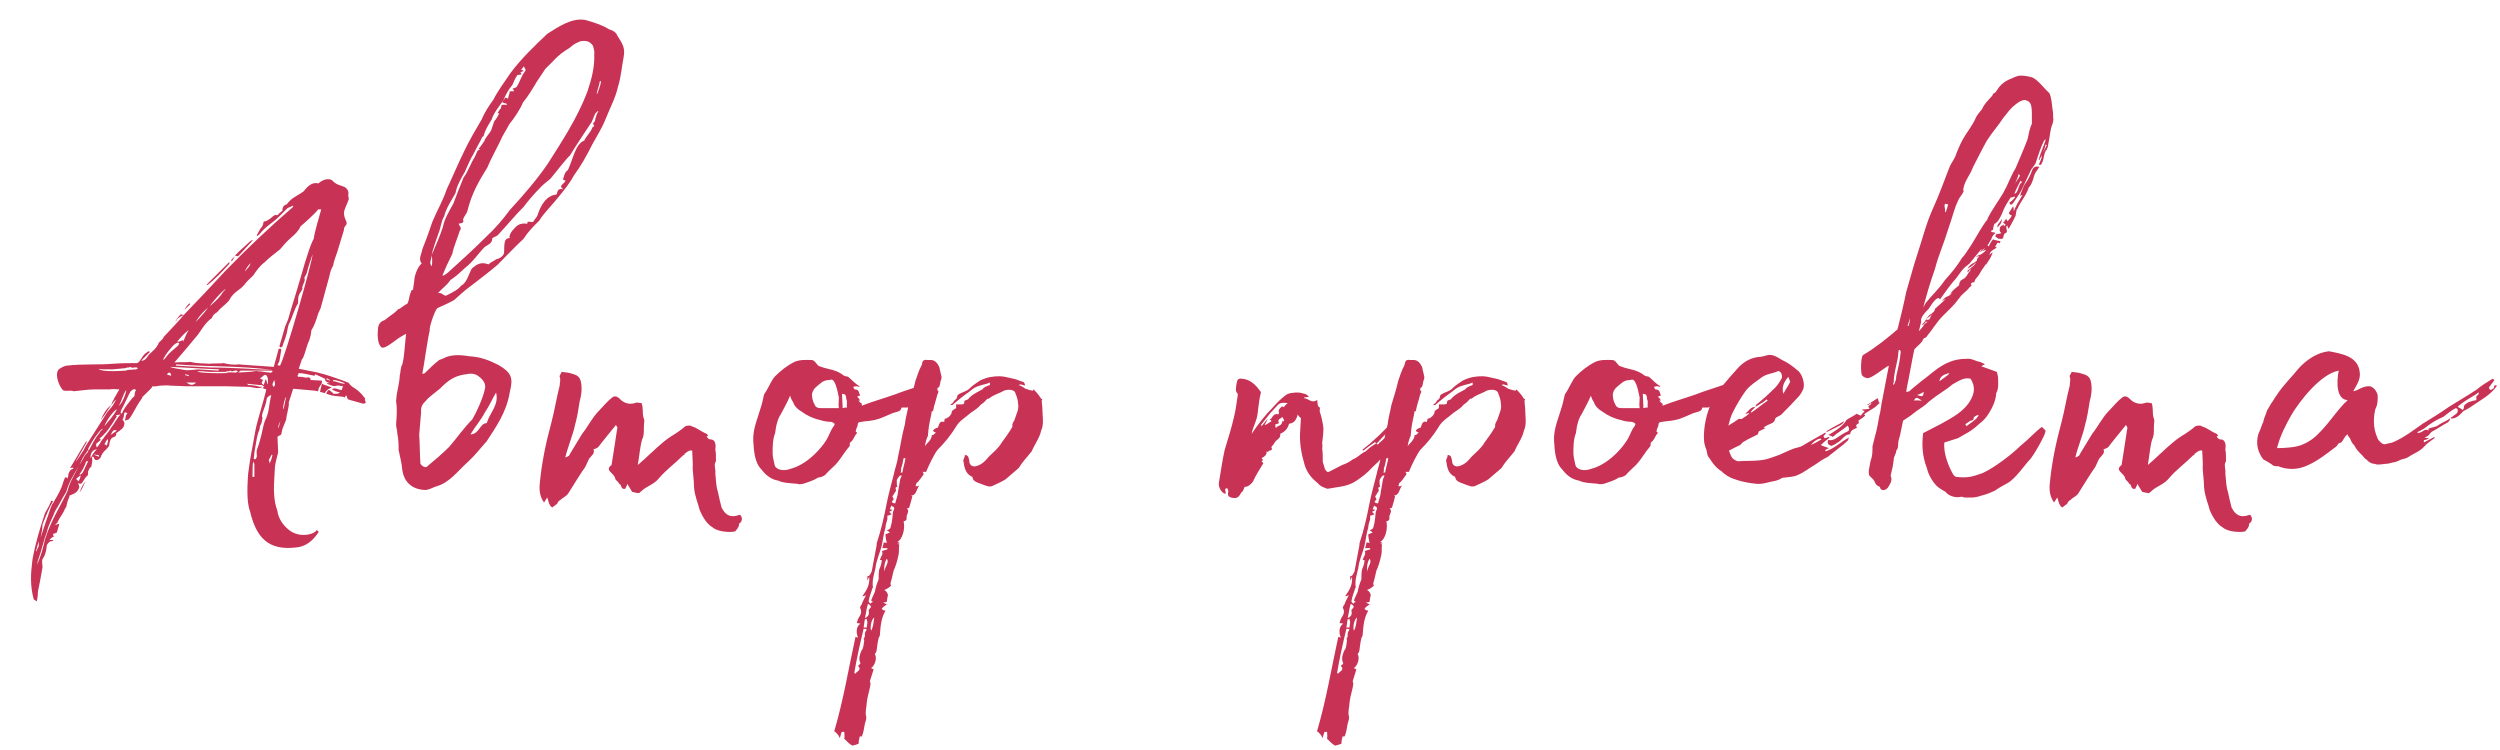 <svg width="80" height="24" viewBox="0 0 80 24" fill="none" xmlns="http://www.w3.org/2000/svg">
<path d="M11.7 12.86C11.72 12.9 11.64 12.94 11.56 12.9L11.2 12.8C11.14 12.78 11.12 12.78 11.1 12.7C11.12 12.68 11.08 12.66 11.06 12.66L11.04 12.72C10.98 12.68 10.72 12.68 10.66 12.66C10.62 12.66 10.5 12.62 10.44 12.6C10.46 12.54 10.5 12.48 10.52 12.48C10.56 12.48 10.62 12.56 10.66 12.58C10.64 12.6 10.68 12.6 10.68 12.6C10.74 12.6 10.8 12.62 10.88 12.56C10.78 12.54 10.68 12.5 10.62 12.46C10.72 12.38 10.82 12.48 10.94 12.48C10.94 12.44 10.96 12.42 10.98 12.34C10.96 12.38 10.84 12.32 10.78 12.34C10.66 12.38 10.58 12.32 10.46 12.28L10.48 12.26H10.56C10.42 12.22 10.4 12.18 10.4 12.12L10.1 11.98C10.04 11.98 10.12 12.02 10.04 12.02C9.84 11.98 9.7 11.94 9.56 11.94C9.54 11.94 9.56 11.98 9.52 12.02L9.54 12.06C9.66 12.04 9.76 12.1 9.84 12.08C9.9 12.06 9.94 12.1 9.94 12.16L10.3 12.18V12.26L10.2 12.42L10.18 12.52L10.06 12.5L9.38 12.44L9.24 12.88C9.26 13.02 9.16 13.28 9.16 13.42L9.04 13.72L9 13.9C8.96 13.94 8.88 13.96 8.88 13.98L8.9 14.48C8.86 14.64 8.82 14.78 8.8 14.92L8.78 15.26C8.76 15.6 8.74 15.98 8.88 16.36C8.9 16.56 9.04 16.78 9.18 16.9C9.52 17.24 10.04 17.12 10.14 16.96L10.2 17.02C10.02 17.3 9.78 17.5 9.46 17.52C8.58 17.62 8.2 17.2 8 16.36C7.88 16.04 7.92 15.48 7.94 15.16L8 14.74C8.06 14.36 8.12 14.1 8.18 13.74C8.24 13.44 8.46 12.76 8.52 12.46L8.4 12.42C8.42 12.4 8.44 12.38 8.46 12.38L8.38 12.32H8.3L7.9 12.28C7.92 12.3 7.96 12.34 7.98 12.32L8.16 12.34C8.22 12.36 8.3 12.38 8.4 12.38C8.38 12.4 8.32 12.42 8.22 12.42L7.98 12.38L7.22 12.36H5.94L5.44 12.34C5.36 12.32 5.26 12.34 5.14 12.34C5.06 12.34 4.98 12.38 4.88 12.36C4.86 12.42 4.8 12.46 4.56 12.7C4.54 12.74 4.54 12.76 4.52 12.78C4.34 13.02 4.28 13.22 4.12 13.42L4 13.46C4 13.42 4.02 13.38 4.02 13.34C4.02 13.3 4.06 13.24 4.08 13.22C3.98 13.18 3.98 13.18 3.96 13.32C3.96 13.36 3.94 13.38 3.92 13.42L3.98 13.52C3.98 13.7 3.9 13.72 3.78 13.82C3.76 13.84 3.7 13.84 3.72 13.92C3.7 13.94 3.68 13.98 3.66 13.98C3.56 14 3.52 14.08 3.5 14.2C3.5 14.3 3.44 14.32 3.4 14.38C3.3 14.46 3.24 14.56 3.22 14.64C3.16 14.72 3.06 14.76 3.02 14.68C3.02 14.68 3 14.66 3 14.62H2.94C2.96 14.74 2.96 14.74 2.92 14.94C2.92 14.96 2.88 14.96 2.88 14.96L2.82 15.08C2.82 15.14 2.82 15.2 2.8 15.22C2.72 15.28 2.7 15.34 2.66 15.4C2.62 15.48 2.58 15.5 2.5 15.46L2.54 15.58C2.48 15.78 2.36 15.8 2.22 15.86V15.9C2.16 16.02 2.14 16.12 2.12 16.22C2.08 16.26 2.04 16.38 2 16.44C1.92 16.56 1.88 16.62 1.84 16.72L1.76 16.8L1.9 16.76L1.82 17.04C1.74 17.08 1.72 17.08 1.7 17.08C1.7 17.1 1.7 17.14 1.72 17.16C1.74 17.18 1.68 17.18 1.66 17.2L1.58 17.28H1.7V17.3C1.7 17.3 1.68 17.32 1.66 17.32C1.6 17.3 1.54 17.38 1.5 17.44C1.48 17.6 1.46 17.74 1.38 17.86C1.32 17.94 1.36 18.04 1.36 18.16L1.28 18.6L1.22 18.9C1.2 18.98 1.22 19.06 1.2 19.1C1.2 19.16 1.18 19.2 1.18 19.24C1.14 19.22 1.1 19.2 1.08 19.18C0.96 18.74 0.98 18.36 1.04 17.9C1.14 17.36 1.28 16.9 1.44 16.42C1.52 16.28 1.6 16.14 1.64 16.02C1.64 16.02 1.66 16.02 1.7 16.04C1.56 16.26 1.46 16.54 1.36 16.78C1.36 16.94 1.32 17.08 1.3 17.2L1.5 16.6C1.56 16.46 1.6 16.28 1.66 16.16C1.66 16.12 1.72 16.1 1.72 16.06C1.84 15.86 1.96 15.66 2.02 15.44L2.08 15.28H2.16V15.32C2.18 15.3 2.18 15.26 2.18 15.24C2.18 15.22 2.2 15.2 2.18 15.2C2.22 15.08 2.24 15.02 2.36 15C2.34 15 2.34 14.98 2.32 14.96L2.24 14.98C2.44 14.66 2.58 14.4 2.76 14.12C2.76 14.12 2.76 14.14 2.78 14.14L2.44 14.74V14.76L2.68 14.4C2.72 14.3 2.8 14.18 2.88 14.06L3.4 13.24C3.46 13.14 3.54 13.08 3.62 12.96L3.72 12.78C3.64 12.84 3.62 12.9 3.56 12.96C3.58 12.86 3.76 12.56 3.82 12.46C3.74 12.46 3.58 12.44 3.52 12.46H3.06C2.8 12.46 2.6 12.5 2.36 12.52C2.26 12.48 2.16 12.52 2.04 12.5C1.94 12.46 1.72 12 1.88 11.82C1.96 11.76 2.08 11.7 2.14 11.7C2.66 11.64 3.14 11.68 3.62 11.64C3.9 11.62 4.08 11.62 4.36 11.62C4.46 11.64 4.54 11.4 4.64 11.32C4.68 11.3 4.7 11.26 4.76 11.24L4.8 11.26L4.52 11.54C4.68 11.56 4.72 11.36 4.82 11.3C4.9 11.22 5 11.14 5.06 11.02C5.08 10.92 5.2 10.9 5.24 10.78C5.46 10.54 5.68 10.32 5.88 10.08C5.74 10.14 5.66 10.2 5.64 10.26C5.62 10.28 5.62 10.26 5.62 10.26C5.68 10.18 5.72 10.12 5.78 10.06L5.88 10.08C6.34 9.6 6.78 9.14 7.22 8.66C7.94 7.92 8.66 7.24 9.38 6.62V6.58L9.2 6.66L8.92 6.94C8.72 7.14 8.5 7.24 8.3 7.5L8.22 7.56V7.52C8.28 7.42 8.32 7.32 8.38 7.26L8.42 7.18C8.42 7.08 8.46 7.08 8.5 7.08C8.56 7.06 8.6 7.02 8.64 7C8.7 6.96 8.78 6.86 8.84 6.88C8.86 6.9 8.9 6.88 8.92 6.84L9.04 6.74C9.02 6.62 9.12 6.54 9.18 6.54C9.2 6.5 9.24 6.46 9.28 6.42C9.4 6.3 9.56 6.24 9.72 6.12C9.84 5.96 9.98 5.84 10.14 5.86C10.18 5.88 10.22 5.86 10.22 5.84C10.34 5.76 10.42 5.72 10.56 5.74C10.58 5.74 10.6 5.76 10.64 5.78C10.74 5.9 10.86 5.92 11.02 5.98C11.1 6.02 11.18 6.12 11.14 6.26C11.16 6.3 11.16 6.34 11.16 6.38L11.08 6.58C11.04 6.68 10.98 6.78 11.02 6.92C11.04 7.04 11.16 7.14 11.04 7.24C11.02 7.26 11 7.34 11 7.38C10.92 7.66 10.86 7.82 10.8 8.04C10.74 8.22 10.68 8.36 10.66 8.5C10.6 8.6 10.56 8.72 10.54 8.84L10.26 9.86L10.18 10.04C10.12 10.24 10.06 10.42 9.96 10.58C9.96 10.7 9.92 10.8 9.9 10.88C9.82 11.04 9.8 11.18 9.74 11.34C9.72 11.4 9.7 11.46 9.66 11.5L9.56 11.8L10.16 11.92C10.48 12 10.7 12.08 10.98 12.18C11.26 12.28 11.1 12.24 11.28 12.38C11.42 12.46 11.54 12.56 11.66 12.72C11.72 12.78 11.64 12.72 11.7 12.86ZM8.96 11.7C9.12 11.44 10.02 8.3 10 8.14C9.94 8.34 9.86 8.54 9.82 8.72C9.82 8.76 9.76 8.84 9.74 8.88C9.78 9 9.7 9.08 9.68 9.16C9.66 9.2 9.7 9.22 9.66 9.28C9.62 9.36 9.54 9.42 9.54 9.6V9.7C9.4 9.92 9.36 10.16 9.24 10.38C9.2 10.48 9.2 10.6 9.16 10.72C9.12 10.88 9.06 10.98 9.04 11.08C9.04 11.1 8.98 11.12 8.98 11.12L8.94 11.08C9 10.9 9.06 10.66 9.12 10.46C9.16 10.38 9.18 10.3 9.22 10.22L9.3 9.94L9.46 9.42C9.56 9.1 9.66 8.74 9.76 8.4C9.84 8.16 9.92 7.86 10.04 7.64C10.06 7.44 10.22 6.92 10.28 6.7H10.18C10.1 6.82 9.74 7.14 9.62 7.24C9.56 7.38 9.44 7.5 9.32 7.6C9.18 7.72 9.06 7.86 8.96 7.98C8.76 8.14 8.62 8.24 8.46 8.4C8.32 8.5 8.22 8.64 8.1 8.82C8.04 8.88 7.94 8.96 7.86 9.06C7.82 9.12 7.72 9.22 7.66 9.26C7.52 9.36 7.42 9.44 7.34 9.6C7.24 9.74 7.06 9.84 6.96 9.98C6.88 10.04 6.82 10.06 6.78 10.18C6.68 10.24 6.6 10.34 6.52 10.44L6.34 10.7C6.08 11.02 5.84 11.3 5.58 11.6C5.78 11.58 5.96 11.6 6.1 11.58C6.3 11.64 6.5 11.62 6.7 11.64C6.86 11.62 7 11.64 7.16 11.62C7.3 11.66 7.48 11.68 7.66 11.66C7.82 11.68 7.96 11.68 8.18 11.7L8.76 11.74L8.92 11.16H8.98C8.98 11.16 9 11.18 9 11.2L8.94 11.56L8.88 11.68C8.92 11.7 8.94 11.7 8.96 11.7ZM8.08 7.7L7.62 8.2C7.62 8.2 7.58 8.2 7.52 8.18C7.66 8.02 7.82 7.9 7.94 7.78C7.98 7.74 8.02 7.7 8.08 7.68V7.7ZM7.42 8.36C7.4 8.36 7.4 8.34 7.4 8.34C7.42 8.26 7.5 8.24 7.52 8.18C7.5 8.24 7.46 8.3 7.42 8.36ZM6.64 9.12C6.62 9.12 6.62 9.12 6.62 9.1L7.34 8.38V8.44C7.12 8.68 6.9 8.92 6.64 9.12ZM7.84 8.66V8.68C7.9 8.6 7.98 8.56 8.02 8.42C7.94 8.5 7.9 8.56 7.84 8.66ZM7.2 9.26C7.04 9.38 6.88 9.58 6.72 9.78C6.74 9.78 6.76 9.76 6.78 9.74C6.92 9.62 7.04 9.5 7.14 9.34L7.22 9.26H7.2ZM6.06 9.7C6.06 9.72 6.08 9.72 6.08 9.74L5.92 9.9V9.88C5.96 9.82 6 9.76 6.06 9.7ZM6.66 9.84C6.52 9.96 6.4 10.08 6.26 10.3C6.36 10.22 6.46 10.08 6.54 10L6.66 9.84ZM5.68 10.92V10.94C5.78 10.92 5.82 10.9 5.86 10.88V10.94C5.92 10.8 5.96 10.68 6.04 10.56C5.9 10.66 5.78 10.8 5.68 10.92ZM5.22 11.5C5.24 11.54 5.3 11.44 5.32 11.42C5.42 11.28 5.54 11.2 5.7 11.06C5.7 11.04 5.72 11.02 5.74 11L5.7 10.96C5.64 10.98 5.6 11 5.54 11.06C5.42 11.2 5.32 11.3 5.22 11.5ZM7.96 11.8C8.2 11.82 8.46 11.82 8.72 11.84C7.72 11.7 6.68 11.74 5.64 11.66C5.64 11.68 5.62 11.7 5.62 11.7L6.74 11.76C7.14 11.76 7.54 11.78 7.96 11.8ZM4.3 11.82C4.36 11.84 4.38 11.8 4.42 11.78C4.4 11.78 4.38 11.76 4.38 11.76C4.3 11.74 4.22 11.8 4.18 11.74C4.1 11.78 4.08 11.74 4.02 11.78L3.6 11.82C3.34 11.82 3.2 11.82 3.14 11.8C3.22 11.86 3.4 11.9 4.02 11.86C4.12 11.82 4.2 11.84 4.3 11.82ZM5.44 11.74C5.58 11.8 5.74 11.8 5.9 11.84C6 11.86 6.12 11.84 6.34 11.82L6.98 11.86L7.02 11.82C6.48 11.8 5.96 11.76 5.44 11.74ZM3.08 11.76C3.08 11.76 3.1 11.76 3.08 11.76V11.76ZM7.5 11.92C7.56 11.94 7.58 11.9 7.62 11.88C7.6 11.88 7.58 11.86 7.58 11.86C7.5 11.84 7.42 11.92 7.38 11.86C7.3 11.9 7.28 11.86 7.22 11.9H6.8H6.72C6.64 11.9 6.52 11.88 6.46 11.88C6.06 11.88 6.56 11.96 7.22 11.94C7.32 11.9 7.4 11.92 7.5 11.92ZM8.62 11.92C8.66 11.94 8.68 11.92 8.72 11.9C8.72 11.88 8.72 11.88 8.7 11.86H7.7L7.62 11.92C7.68 11.92 8.08 11.9 8.14 11.88C8.16 11.88 8.24 11.86 8.24 11.88C8.38 11.88 8.52 11.92 8.62 11.92ZM5.34 11.98C5.4 12 5.42 12.02 5.48 12.02C5.46 11.9 5.4 11.9 5.34 11.98ZM5.92 12C5.96 12.02 6 12.02 6.04 12.04V12C6 12 5.98 11.98 5.92 11.98V12ZM8.5 12.14C8.54 12.14 8.54 12.3 8.56 12.3C8.6 12.16 8.56 11.96 8.46 12C8.4 12.04 8.38 12.08 8.32 12.1L8.34 12.12C8.36 12.14 8.4 12.14 8.42 12.16C8.36 12.24 8.36 12.28 8.44 12.32L8.5 12.14ZM5.88 12.1C5.88 12.1 5.9 12.1 5.9 12.08L5.88 12.1ZM10.56 12.18C10.58 12.16 10.56 12.18 10.56 12.16C10.5 12.14 10.46 12.1 10.46 12.1L10.44 12.14L10.56 12.18ZM8.76 12.38C8.84 12.3 8.78 12.24 8.78 12.16C8.74 12.24 8.68 12.3 8.76 12.38ZM11 12.28C11 12.26 11.04 12.28 11.04 12.26C10.92 12.22 10.78 12.16 10.66 12.16V12.2C10.76 12.2 10.84 12.26 11 12.28ZM5.96 12.24C6.12 12.34 6.16 12.34 6.28 12.24H5.96ZM10.62 12.4C10.6 12.4 10.42 12.48 10.4 12.58L10.24 12.54L10.3 12.28C10.32 12.3 10.58 12.38 10.62 12.4ZM4.3 12.68C4.32 12.5 4.34 12.5 4.36 12.48C4.28 12.44 4.28 12.44 4.18 12.52C4.1 12.66 3.98 12.94 3.9 13.08C3.88 13.12 3.86 13.16 3.86 13.2C3.86 13.22 3.88 13.22 3.9 13.24C3.94 13.12 4.04 12.98 4.14 12.86C4.2 12.78 4.24 12.72 4.3 12.68ZM4.04 12.48C3.94 12.6 3.88 12.88 3.8 12.98C3.9 12.94 4.04 12.58 4.04 12.48ZM8.36 13.94C8.4 13.78 8.42 13.62 8.48 13.46C8.62 13.2 8.6 12.96 8.68 12.64C8.64 12.66 8.6 12.66 8.54 12.74C8.52 12.9 8.46 13.06 8.4 13.22C8.4 13.26 8.36 13.32 8.4 13.36C8.38 13.48 8.38 13.52 8.34 13.6C8.3 13.64 8.32 13.7 8.3 13.76C8.26 13.84 8.24 13.92 8.22 14.02L8.14 14.48C8.14 14.56 8.12 14.62 8.12 14.68C8.18 14.72 8.2 14.68 8.22 14.6C8.22 14.54 8.2 14.46 8.22 14.4C8.26 14.3 8.32 14.1 8.36 13.94ZM9.08 13.08C9.1 12.98 9.12 12.84 9.16 12.72H9.14C9.1 12.82 9.06 12.96 9.06 13.08H9.08ZM3.22 13.44C3.3 13.26 3.4 13.08 3.56 12.96L3.44 13.14C3.38 13.24 3.28 13.36 3.22 13.44ZM3.74 13.1C3.64 13.12 3.38 13.5 3.34 13.64C3.5 13.44 3.64 13.3 3.74 13.1ZM3.56 13.68C3.66 13.56 3.74 13.38 3.86 13.26C3.8 13.28 3.76 13.28 3.72 13.28C3.72 13.3 3.72 13.3 3.74 13.32C3.56 13.62 3.42 13.84 3.18 14.04C3.2 14.04 3.2 14.06 3.22 14.06V14.08L3.08 14.2C3.08 14.22 3.06 14.24 3.1 14.32C3.18 14.24 3.22 14.14 3.28 14.06C3.3 14.04 3.32 14.02 3.34 13.98C3.42 13.88 3.52 13.76 3.56 13.68ZM8.92 13.68C8.94 13.6 8.96 13.5 8.98 13.46C8.96 13.5 8.92 13.56 8.9 13.68H8.92ZM2.84 14.42C2.96 14.2 3.04 14.02 3.18 13.86C3.2 13.8 3.26 13.76 3.28 13.74V13.72L3.22 13.76C3.08 13.92 2.96 14.1 2.84 14.32L2.82 14.38C2.82 14.4 2.8 14.44 2.78 14.46C2.68 14.58 2.62 14.7 2.54 14.88L2.66 14.68C2.7 14.58 2.76 14.52 2.82 14.46V14.38L2.84 14.42ZM3.54 13.92L3.74 13.78C3.64 13.74 3.62 13.76 3.54 13.92ZM3.42 14.26C3.44 14.18 3.46 14.12 3.46 14.06H3.44C3.4 14.1 3.38 14.14 3.34 14.22C3.38 14.22 3.42 14.26 3.42 14.26ZM2.9 14.66C2.96 14.56 3 14.46 3.1 14.38C2.96 14.38 2.88 14.52 2.9 14.66ZM3.02 14.56L3.18 14.62C3.16 14.6 3.16 14.58 3.16 14.56C3.14 14.56 3.06 14.56 3.02 14.54V14.56ZM8.62 14.84C8.68 14.74 8.7 14.64 8.72 14.56C8.7 14.56 8.7 14.54 8.7 14.54L8.6 14.72C8.6 14.74 8.64 14.78 8.62 14.84ZM2.66 15.1L2.82 14.76H2.76C2.7 14.94 2.62 15.08 2.54 15.18C2.58 15.2 2.62 15.16 2.66 15.1ZM8.14 15.26V14.84C8.1 14.8 8.12 14.78 8.1 14.76C8.08 14.84 8.08 15.22 8.08 15.26H8.14ZM2.16 15.72C2.22 15.44 2.38 15.2 2.52 14.92C2.34 15.22 2.2 15.44 2.12 15.74C2 15.92 1.9 16.14 1.76 16.36C1.7 16.54 1.56 16.76 1.5 17.02C1.4 17.28 1.34 17.58 1.24 17.86C1.22 17.9 1.2 18 1.18 18.08C1.3 17.82 1.38 17.54 1.44 17.26C1.62 16.68 1.92 16.22 2.16 15.72ZM2.52 15.4C2.54 15.34 2.58 15.28 2.58 15.22H2.56L2.44 15.32C2.44 15.34 2.46 15.36 2.52 15.4ZM2.56 15.74C2.56 15.74 2.54 15.74 2.56 15.72C2.6 15.62 2.66 15.48 2.74 15.4C2.68 15.5 2.64 15.64 2.56 15.74ZM1.16 17.62C1.16 17.64 1.18 17.64 1.18 17.64C1.18 17.6 1.2 17.54 1.24 17.48V17.32C1.22 17.4 1.18 17.5 1.16 17.62ZM19.755 1.14C19.915 1.4 20.015 1.52 19.954 1.84C19.895 2.14 19.875 2.46 19.774 2.78C19.695 3.14 19.515 3.46 19.375 3.82C19.274 4.08 19.095 4.36 18.954 4.62C18.774 4.98 18.595 5.3 18.375 5.6C18.235 5.86 18.055 6.08 17.875 6.3C17.674 6.56 17.415 6.8 17.255 7.06C17.055 7.26 16.895 7.42 16.755 7.64C16.454 7.92 16.174 8.22 15.915 8.48C15.634 8.72 15.335 8.94 15.055 9.16C14.854 9.3 14.675 9.48 14.534 9.6C14.315 9.72 14.175 9.78 13.995 9.86C13.895 9.96 13.714 10.54 13.755 10.56C13.675 10.88 13.575 11.66 13.514 11.96C13.514 11.96 13.575 11.96 13.595 11.94C13.735 11.8 13.874 11.66 14.055 11.52C14.114 11.5 14.214 11.46 14.294 11.42C14.534 11.34 14.774 11.36 15.014 11.4C15.374 11.42 15.634 11.52 15.954 11.68C16.355 11.92 16.434 12.08 16.314 12.54C16.215 13.18 15.874 13.66 15.575 14.12C15.374 14.34 15.214 14.56 14.975 14.78C14.655 15.06 14.395 15.44 13.975 15.56C13.835 15.6 13.735 15.68 13.595 15.68C13.194 15.66 12.934 15.44 12.874 15.04C12.854 14.8 12.794 14.6 12.755 14.4C12.755 14.24 12.755 14.06 12.714 13.88C12.714 13.76 12.675 13.68 12.675 13.58C12.694 13.32 12.714 13.08 12.675 12.84C12.694 12.48 12.774 12.36 12.794 12C12.815 11.96 12.815 11.78 12.854 11.7C12.874 11.68 12.895 11.58 12.895 11.56C12.934 11.44 12.975 10.8 12.995 10.68C12.915 10.72 12.714 10.84 12.675 10.88C12.534 10.98 12.315 11.16 12.214 11.12C12.075 11.02 12.075 10.7 12.095 10.52C12.114 10.32 12.214 10.28 12.315 10.24C12.534 10.06 12.634 10.02 12.735 9.9C12.854 9.86 12.895 9.78 13.034 9.72C13.075 9.66 13.095 9.52 13.114 9.44C13.134 9.4 13.134 9.36 13.175 9.28H13.214L13.255 9C13.255 8.78 13.415 8.46 13.495 8.44C13.374 8.28 13.495 8.12 13.514 7.98C13.634 7.68 13.735 7.4 13.835 7.1C13.975 6.76 14.175 6.42 14.294 6.06C14.475 5.68 14.655 5.24 14.854 4.84C15.014 4.5 15.214 4.16 15.415 3.82C15.495 3.62 15.634 3.4 15.794 3.18C15.934 2.9 16.134 2.64 16.334 2.34C16.674 1.88 17.095 1.48 17.515 1.08C17.895 0.84 18.314 0.56 18.735 0.64C19.015 0.72 19.274 0.8 19.494 0.94C19.634 0.98 19.715 1.04 19.755 1.14ZM17.174 2.62C17.055 2.82 16.915 3.06 16.735 3.28C16.634 3.52 16.454 3.78 16.294 3.98C16.195 4.18 16.095 4.3 15.995 4.54C15.854 4.82 15.694 5.12 15.595 5.36C15.335 5.78 15.095 6.18 14.954 6.76C14.934 6.84 14.874 6.88 14.815 7.02C14.874 7.16 14.714 7.14 14.675 7.16C14.694 7.22 14.794 7.3 14.714 7.38C14.634 7.64 14.514 7.9 14.475 8.12C14.354 8.36 14.235 8.62 14.155 8.82H14.175C14.235 8.8 14.255 8.78 14.315 8.74C14.735 8.36 15.134 8 15.555 7.58C15.854 7.3 16.095 7.02 16.314 6.72C16.755 6.24 17.154 5.78 17.515 5.26C17.974 4.54 18.474 3.78 18.794 2.94C18.934 2.52 19.035 2.14 19.015 1.72C19.035 1.66 18.994 1.54 18.974 1.46C18.895 1.36 18.814 1.28 18.575 1.32C18.434 1.38 18.375 1.4 18.215 1.54C17.814 1.78 17.755 1.92 17.454 2.2L17.174 2.62ZM13.815 8.52C13.835 8.44 13.835 8.28 13.815 8.16C13.954 7.84 14.075 7.56 14.175 7.26C14.214 7.02 14.374 6.76 14.514 6.5C14.614 6.22 14.714 5.98 14.835 5.68C14.975 5.5 15.055 5.24 15.194 5.02L15.274 4.84C15.294 4.8 15.315 4.8 15.354 4.8L15.315 4.74L15.354 4.72L15.495 4.52C15.534 4.4 15.655 4.28 15.714 4.18L15.815 3.88C15.874 3.82 15.934 3.72 15.975 3.62H15.915C15.954 3.58 15.975 3.52 15.995 3.5C16.035 3.48 16.035 3.44 16.035 3.42C16.055 3.4 16.055 3.36 16.035 3.36C16.075 3.36 16.134 3.34 16.215 3.36V3.32L16.075 3.28C16.095 3.22 16.154 3.16 16.174 3.12C16.215 3.14 16.235 3.14 16.255 3.16C16.274 3.06 16.314 2.98 16.314 2.92H16.454C16.434 2.88 16.415 2.84 16.395 2.84C16.454 2.82 16.515 2.8 16.535 2.78C16.634 2.62 16.674 2.46 16.774 2.32C16.834 2.24 16.834 2.24 16.755 2.12C16.735 2.18 16.695 2.2 16.674 2.24C16.715 2.24 16.735 2.24 16.755 2.28C16.735 2.28 16.715 2.28 16.654 2.32L16.695 2.38C16.654 2.38 16.614 2.4 16.555 2.4C16.515 2.46 16.515 2.48 16.494 2.5L16.395 2.72C16.274 2.86 16.174 3.04 16.114 3.2C15.975 3.4 15.794 3.62 15.735 3.82C15.655 3.96 15.514 4.16 15.475 4.36L15.434 4.38C15.395 4.48 15.315 4.6 15.155 4.92C15.034 5.12 14.975 5.28 14.874 5.5C14.735 5.74 14.614 5.96 14.575 6.18C14.454 6.4 14.274 6.66 14.214 6.92C14.114 7.08 14.114 7.26 14.034 7.46C13.995 7.58 13.915 7.78 13.874 7.94C13.835 8.02 13.835 8.1 13.815 8.16C13.815 8.28 13.714 8.42 13.815 8.52ZM19.114 3C19.154 2.88 19.215 2.74 19.235 2.6H19.195C19.174 2.74 19.114 2.88 19.095 3H19.114ZM19.035 3.88C19.055 3.78 19.095 3.62 19.154 3.56H19.114C19.095 3.6 19.055 3.62 19.055 3.62C18.974 3.78 18.954 3.9 18.895 3.96C18.674 4.3 18.454 4.62 18.235 4.98C18.114 5.08 17.735 5.58 17.614 5.72C17.515 5.8 17.334 5.94 17.235 6.06C17.075 6.22 16.875 6.46 16.755 6.62C16.474 6.9 16.215 7.22 15.934 7.52C15.895 7.56 15.815 7.58 15.755 7.62C15.755 7.8 15.595 7.84 15.514 7.9C15.294 8.12 15.155 8.36 14.874 8.58C14.735 8.7 14.655 8.8 14.415 8.96C14.274 9.16 14.194 9.18 14.014 9.38C14.155 9.34 14.214 9.52 14.315 9.44C14.475 9.36 14.675 9.26 14.755 9.14C14.934 9.06 14.995 8.78 15.095 8.6L15.114 8.58C15.235 8.48 15.374 8.36 15.634 8.46C15.714 8.38 15.794 8.36 15.874 8.3C15.954 8.28 16.055 8.24 16.114 8.14C16.174 8.04 16.055 7.6 16.314 7.62V7.6C16.314 7.6 16.294 7.58 16.294 7.6C16.314 7.48 16.375 7.4 16.415 7.36C16.515 7.24 16.614 7.12 16.875 7.16C16.855 7.02 17.035 7.16 17.075 7.08C17.114 7 17.174 6.96 17.195 6.9C17.334 6.48 17.515 6.26 17.814 6.22C17.834 6.16 17.834 6 18.035 6.06C17.834 5.94 18.075 5.88 18.095 5.78C18.055 5.76 18.035 5.76 18.015 5.74C18.055 5.64 18.055 5.52 18.174 5.44C18.334 5.1 18.415 4.6 18.695 4.5C18.755 4.36 18.915 4.22 18.954 4.08C18.994 4.06 19.015 4.02 19.015 4.02C18.934 3.94 19.015 3.92 19.035 3.88ZM13.634 12.82C13.555 12.9 13.454 12.98 13.475 13.2L13.415 13.9V13.92C13.434 14.2 13.434 14.56 13.454 14.84C13.514 14.94 13.655 14.98 13.675 14.92C13.915 14.72 14.155 14.52 14.374 14.3C14.634 14 14.835 13.7 15.114 13.42C15.255 13.18 15.454 12.74 15.514 12.46C15.575 12.26 15.415 12.1 15.255 12C15.175 11.96 15.055 11.94 14.915 11.98H14.874C14.514 12.04 14.335 12.18 14.075 12.44C14.034 12.48 13.675 12.74 13.634 12.82ZM15.575 13.54C15.675 13.2 15.975 12.96 15.874 12.56C15.755 12.76 15.655 13 15.514 13.2C15.395 13.44 15.194 13.66 15.055 13.9C15.335 13.9 15.354 13.54 15.575 13.54ZM23.53 17C23.45 17.04 22.99 17.04 22.81 16.88C22.63 16.78 22.49 16.56 22.39 16.32C22.35 16.14 22.23 15.88 22.21 15.6C22.21 15.34 22.15 15.06 22.17 14.86L22.15 14.42C22.09 14.4 22.03 14.42 21.91 14.52C21.91 14.56 21.87 14.56 21.85 14.58C21.59 14.84 21.31 15.04 21.09 15.3C20.95 15.48 20.75 15.54 20.59 15.66L20.45 15.78C20.39 15.78 20.33 15.76 20.23 15.74L20.07 15.48C20.07 15.54 20.03 15.58 20.01 15.64C19.93 15.66 19.89 15.62 19.87 15.54C19.87 15.5 19.81 15.5 19.79 15.44C19.77 15.4 19.69 15.36 19.69 15.32C19.65 15.12 19.33 15.06 19.57 14.88C19.61 14.6 19.71 14.02 19.75 13.72C19.77 13.7 19.75 13.66 19.71 13.6C19.47 13.9 19.25 14.16 19.15 14.3C19.11 14.34 19.05 14.36 18.99 14.38C19.05 14.5 18.93 14.58 18.85 14.68L18.73 14.94C18.53 15.22 18.37 15.5 18.19 15.78C18.13 15.88 18.01 15.92 17.93 16C17.89 16.02 17.85 16.06 17.83 16.12L17.67 16.24C17.55 16.16 17.55 16 17.51 15.92L17.41 16.08C17.29 15.92 17.25 15.72 17.27 15.5C17.33 14.82 17.47 14.16 17.65 13.5C17.75 13.12 17.81 12.72 17.91 12.34C17.91 12.24 17.95 12.14 17.91 12.06C17.89 12.02 17.97 11.94 17.97 11.9C18.13 11.92 18.19 11.92 18.31 11.96C18.45 12 18.55 12.04 18.59 12.22C18.63 12.42 18.61 12.64 18.55 12.84C18.51 13.1 18.47 13.36 18.39 13.64C18.37 13.8 18.13 14.42 18.09 14.64C18.15 14.62 18.19 14.6 18.21 14.58C18.27 14.46 18.37 14.32 18.63 13.88C18.81 13.66 18.95 13.36 19.17 13.14C19.31 13 19.43 12.84 19.59 12.72C19.67 12.66 19.73 12.68 19.81 12.74C19.93 12.88 20.11 12.96 20.31 12.9C20.39 12.86 20.45 12.9 20.53 12.9C20.59 13.04 20.55 13.2 20.59 13.36C20.61 13.4 20.63 13.48 20.61 13.54C20.59 13.72 20.63 13.9 20.55 14.06C20.49 14.22 20.45 14.66 20.41 14.88C20.67 14.66 20.99 14.34 21.21 14.16C21.33 14.06 21.47 13.96 21.61 13.88C21.69 13.82 21.77 13.78 21.93 13.64C21.99 13.62 22.09 13.6 22.13 13.64C22.33 13.7 22.41 13.8 22.61 13.88C22.65 13.92 22.69 13.96 22.61 13.96C22.63 14 22.67 14.06 22.73 14.06C22.91 14.06 22.91 14.26 22.89 14.4C22.91 14.46 22.91 14.56 22.91 14.66V14.76C22.83 14.88 22.91 15.02 22.89 15.14C22.91 15.32 22.91 15.5 22.95 15.66C22.99 15.78 22.99 15.86 23.09 16.24C23.21 16.48 23.37 16.58 23.65 16.48C23.69 16.44 23.77 16.58 23.73 16.66C23.73 16.7 23.69 16.72 23.65 16.76C23.65 16.82 23.65 16.86 23.53 17ZM29.684 12.26L29.704 12.28V12.46C29.644 12.5 29.624 12.52 29.524 12.54L29.664 12.6C29.464 12.7 29.304 12.82 29.184 12.9C29.104 12.96 29.104 13.04 29.024 13.04H28.884C28.864 13.04 28.844 13.04 28.844 13.06C28.824 13.18 28.664 13.18 28.564 13.22L28.284 13.34C28.064 13.44 27.904 13.46 27.704 13.48C27.644 13.48 27.604 13.5 27.564 13.5C27.464 13.5 27.444 13.54 27.444 13.62C27.424 13.68 27.384 13.74 27.384 13.82L27.424 13.84V13.86C27.324 13.96 27.324 14.08 27.204 14.16C27.184 14.18 27.204 14.26 27.184 14.28C27.024 14.46 26.924 14.66 26.744 14.86L26.704 14.9C26.604 15 26.484 15.1 26.404 15.2C26.344 15.24 26.264 15.28 26.184 15.28C26.024 15.38 25.884 15.42 25.704 15.48C25.624 15.5 25.544 15.5 25.504 15.48C25.304 15.46 25.064 15.46 24.904 15.38C24.664 15.34 24.504 15.2 24.364 15.02C24.144 14.8 24.124 14.42 24.104 14.1C24.084 13.72 24.264 13.34 24.364 12.98C24.404 12.86 24.444 12.6 24.464 12.6C24.604 12.4 24.684 12.16 24.804 12.04C24.984 11.86 25.184 11.7 25.424 11.58C25.604 11.5 25.804 11.52 25.964 11.52C26.064 11.52 26.104 11.62 26.184 11.7C26.204 11.72 26.244 11.72 26.284 11.74C26.484 11.82 26.764 11.82 27.004 12.02C27.024 12.04 27.104 12.04 27.144 12.06C27.264 12.16 27.364 12.28 27.504 12.36C27.504 12.4 27.444 12.36 27.424 12.36C27.384 12.36 27.364 12.36 27.304 12.38C27.304 12.4 27.344 12.46 27.344 12.46C27.504 12.46 27.484 12.58 27.524 12.66C27.484 12.66 27.464 12.68 27.424 12.7C27.464 12.72 27.484 12.74 27.524 12.82H27.464C27.504 12.84 27.524 12.9 27.584 12.92C27.584 12.94 27.564 12.96 27.584 12.98C27.944 12.84 28.304 12.74 28.644 12.62C28.944 12.5 29.184 12.44 29.684 12.26ZM26.844 13.06C26.824 12.96 26.844 12.84 26.844 12.72C26.804 12.56 26.784 12.36 26.684 12.2C26.644 12.14 26.604 12.14 26.544 12.16C26.424 12.16 26.324 12.2 26.264 12.26C26.144 12.36 26.004 12.44 25.984 12.62C25.984 12.72 26.004 12.84 26.064 12.94C26.104 13.04 26.164 13.06 26.284 13.06H26.844ZM26.964 13.06C27.024 13.04 27.064 13.04 27.104 13.04C27.084 12.96 27.124 12.86 27.084 12.78C27.064 12.62 27.064 12.62 26.944 12.6C26.944 12.74 26.964 12.9 26.964 13.06ZM26.664 13.66C26.744 13.56 26.704 13.54 26.604 13.5C26.504 13.5 26.344 13.48 26.244 13.44C26.044 13.4 25.824 13.3 25.664 13.18C25.524 13.1 25.424 13 25.384 12.88C25.344 12.82 25.304 12.74 25.284 12.66C25.184 12.9 25.084 13.06 24.984 13.26C24.924 13.34 24.884 13.46 24.864 13.54C24.824 13.66 24.824 13.76 24.804 13.86C24.724 14.06 24.724 14.3 24.724 14.5C24.724 14.64 24.764 14.74 24.784 14.86C24.804 15.02 25.044 15.1 25.304 15C25.604 14.92 25.884 14.72 26.104 14.5C26.224 14.38 26.344 14.24 26.444 14.08C26.524 13.96 26.564 13.8 26.664 13.66ZM33.356 13.08C33.356 13.3 33.416 13.58 33.316 13.78C33.276 14 33.096 14.24 33.016 14.44C32.876 14.62 32.716 14.78 32.596 14.98L32.176 15.34C32.016 15.44 31.896 15.48 31.736 15.56C31.696 15.56 31.636 15.58 31.616 15.56C31.516 15.54 31.396 15.48 31.276 15.44C31.196 15.4 31.136 15.38 31.116 15.26L31.076 15.24C30.916 15.16 30.856 14.98 30.836 14.78C30.796 14.72 30.876 14.66 30.876 14.56C30.996 14.56 30.996 14.66 31.016 14.74C31.016 14.9 31.136 14.94 31.216 14.92C31.416 14.88 31.536 14.74 31.636 14.62C31.776 14.48 31.956 14.34 32.056 14.16C32.176 14 32.276 13.86 32.396 13.66V13.58C32.416 13.5 32.476 13.44 32.476 13.4C32.536 13.22 32.616 13.08 32.576 12.9C32.576 12.78 32.516 12.64 32.476 12.54C32.396 12.44 32.156 12.46 32.056 12.54C31.876 12.62 31.756 12.66 31.636 12.76H31.596C31.536 12.82 31.476 12.9 31.396 12.94C31.296 13.06 31.196 13.12 31.076 13.2C30.896 13.36 30.696 13.46 30.576 13.68C30.416 13.94 30.216 14.18 30.016 14.38C29.916 14.48 29.696 14.94 29.636 15.1H29.516C29.556 15.12 29.556 15.16 29.556 15.18C29.496 15.26 29.416 15.38 29.356 15.44C29.316 15.44 29.316 15.52 29.296 15.56C29.356 15.56 29.376 15.56 29.416 15.54C29.316 15.66 29.336 15.86 29.136 15.86H29.156C29.176 15.88 29.196 15.88 29.196 15.88C29.156 16.02 29.136 16.12 29.096 16.24C29.096 16.26 29.036 16.26 29.016 16.28C29.096 16.32 29.056 16.4 29.016 16.5C28.996 16.56 29.056 16.66 28.916 16.68C28.976 16.96 28.856 17.28 28.716 17.34C28.756 17.36 28.776 17.36 28.796 17.38C28.776 17.38 28.756 17.4 28.716 17.4C28.756 17.42 28.756 17.42 28.776 17.42C28.756 17.54 28.776 17.64 28.756 17.74C28.716 17.94 28.656 18.14 28.596 18.26C28.556 18.42 28.536 18.54 28.496 18.66C28.496 18.68 28.496 18.72 28.516 18.74C28.456 18.8 28.396 18.84 28.296 18.88C28.376 18.92 28.396 18.98 28.416 19.04C28.396 19.1 28.396 19.14 28.376 19.26C28.376 19.26 28.316 19.28 28.256 19.28L28.376 19.34C28.296 19.4 28.256 19.42 28.216 19.48L28.256 19.52C28.256 19.52 28.296 19.54 28.336 19.54C28.196 19.78 28.176 20.04 28.156 20.32C28.156 20.36 28.116 20.4 28.116 20.42C28.076 20.58 28.076 20.66 28.056 20.78C28.056 20.84 28.036 20.86 27.996 20.94C28.056 21 28.036 21.26 27.876 21.38L27.956 21.42C27.916 21.56 27.876 21.66 27.836 21.8C27.836 21.8 27.856 21.84 27.856 21.9C27.836 22.06 27.756 22.28 27.736 22.48C27.736 22.6 27.676 22.78 27.716 22.92C27.736 22.98 27.696 23.1 27.676 23.16C27.656 23.26 27.636 23.42 27.596 23.52C27.596 23.54 27.576 23.56 27.556 23.58C27.556 23.56 27.516 23.56 27.516 23.56C27.496 23.64 27.476 23.7 27.476 23.8C27.436 23.82 27.356 23.84 27.276 23.86C27.196 23.82 27.116 23.74 27.016 23.64C27.036 23.56 27.016 23.46 27.016 23.42H26.936C26.916 23.46 26.896 23.54 26.876 23.62C26.836 23.52 26.756 23.44 26.696 23.4C26.996 22.38 27.156 21.38 27.376 20.38C27.396 20.38 27.416 20.4 27.456 20.4C27.376 20.22 27.416 20.02 27.536 19.96C27.476 19.94 27.456 19.94 27.416 19.94C27.436 19.86 27.456 19.8 27.496 19.74C27.556 19.66 27.576 19.56 27.536 19.48C27.496 19.44 27.556 19.36 27.576 19.34C27.596 19.26 27.656 19.16 27.716 19.04C27.656 19.08 27.616 19.08 27.596 19.08C27.736 18.88 27.836 18.72 27.816 18.46C27.776 18.52 27.776 18.54 27.756 18.58V18.44C27.836 18.44 27.856 18.36 27.896 18.28L28.016 17.64C28.036 17.54 28.056 17.46 28.056 17.38C28.196 16.96 28.296 16.52 28.376 16.1C28.436 15.8 28.516 15.52 28.596 15.2C28.636 15 28.716 14.8 28.736 14.62C28.816 14.28 28.856 13.94 28.956 13.58C28.976 13.38 29.036 13.18 29.076 12.96C29.156 12.7 29.236 12.44 29.296 12.18C29.356 12.02 29.396 11.86 29.496 11.68C29.516 11.54 29.556 11.5 29.676 11.52H29.736C29.916 11.5 29.996 11.62 30.056 11.74L30.116 12C30.136 12.06 30.136 12.12 30.096 12.2C30.096 12.24 30.076 12.32 30.056 12.38C29.976 12.42 29.976 12.46 30.036 12.54C30.016 12.56 30.016 12.6 29.996 12.62C29.956 12.8 29.896 12.94 29.856 13.16H29.816C29.796 13.36 29.736 13.44 29.696 13.9V13.94C29.656 14.02 29.616 14.14 29.596 14.28C29.656 14.18 29.776 14.12 29.816 13.96C29.816 13.94 29.796 13.92 29.856 13.92C29.876 13.92 29.896 13.88 29.956 13.84C29.936 13.84 29.896 13.84 29.856 13.78C29.896 13.72 29.956 13.7 30.016 13.68C30.056 13.58 30.056 13.46 30.216 13.5C30.216 13.5 30.216 13.44 30.236 13.4C30.376 13.38 30.476 13.22 30.456 13.16C30.496 13.12 30.556 13.08 30.596 13.06V12.94C30.656 12.94 30.716 12.94 30.796 12.94C30.836 12.92 30.856 12.92 30.856 12.9C30.836 12.8 30.936 12.8 30.976 12.78C31.096 12.62 31.296 12.54 31.436 12.46C31.496 12.38 31.576 12.36 31.676 12.32V12.24C31.556 12.3 31.456 12.3 31.356 12.34C31.256 12.36 31.116 12.44 31.036 12.52C30.836 12.66 30.636 12.82 30.476 12.96H30.436C30.416 12.96 30.416 12.94 30.416 12.94C30.456 12.92 30.496 12.9 30.536 12.82C30.556 12.8 30.616 12.76 30.616 12.74C30.636 12.66 30.636 12.64 30.676 12.62C30.796 12.54 30.956 12.52 31.036 12.42C31.136 12.32 31.276 12.24 31.356 12.18C31.596 12.06 31.796 12.04 31.996 12.04C32.136 12.04 32.316 12.1 32.436 12.12C32.536 12.14 32.596 12.18 32.736 12.22C32.756 12.22 32.776 12.24 32.796 12.3V12.34C32.756 12.32 32.716 12.32 32.656 12.3L32.596 12.32C32.716 12.36 32.776 12.42 32.816 12.44C32.896 12.46 32.976 12.5 33.056 12.5L33.076 12.46C33.116 12.5 33.236 12.62 33.316 12.76C33.356 12.76 33.356 12.78 33.336 12.82C33.336 12.92 33.356 13 33.356 13.08ZM28.876 15.12C28.896 14.98 28.956 14.8 28.976 14.66H28.916C28.896 14.74 28.876 14.9 28.836 14.98C28.836 15.04 28.836 15.1 28.816 15.12H28.876ZM28.796 15.4C28.796 15.36 28.816 15.3 28.856 15.22C28.816 15.22 28.796 15.22 28.816 15.2C28.756 15.26 28.696 15.34 28.696 15.38C28.696 15.48 28.696 15.52 28.716 15.58C28.636 15.58 28.656 15.64 28.676 15.7C28.616 15.78 28.596 15.84 28.556 15.88C28.596 15.96 28.596 15.98 28.596 16C28.576 16 28.556 16.02 28.536 16.06C28.556 16.08 28.576 16.1 28.596 16.1C28.636 16.12 28.656 16.1 28.656 16.08C28.676 15.98 28.736 15.84 28.736 15.74L28.796 15.4ZM28.576 16.38C28.636 16.24 28.636 16.24 28.516 16.18C28.516 16.24 28.476 16.26 28.476 16.3C28.516 16.3 28.536 16.3 28.556 16.32C28.536 16.34 28.516 16.34 28.456 16.38L28.536 16.46C28.496 16.46 28.456 16.5 28.396 16.5V16.62C28.376 16.7 28.336 16.78 28.336 16.88C28.276 17.06 28.256 17.28 28.216 17.46C28.156 17.7 28.036 17.94 28.016 18.18C27.976 18.36 27.896 18.58 27.936 18.8L27.916 18.82C27.896 18.92 27.816 19.08 27.796 19.24C27.796 19.26 27.816 19.28 27.856 19.32C27.876 19.28 27.896 19.28 27.936 19.26L27.876 19.22C27.916 19.1 27.956 19.04 27.996 18.94C28.016 18.82 28.056 18.68 28.116 18.54C28.116 18.44 28.116 18.32 28.136 18.22C28.176 18.14 28.216 18.02 28.216 17.92H28.156C28.176 17.88 28.196 17.8 28.216 17.78C28.236 17.76 28.236 17.72 28.236 17.7C28.236 17.68 28.236 17.64 28.216 17.64C28.256 17.62 28.316 17.6 28.396 17.58V17.54C28.316 17.54 28.256 17.54 28.236 17.54C28.256 17.46 28.276 17.4 28.276 17.36C28.316 17.36 28.336 17.36 28.376 17.38C28.356 17.28 28.336 17.18 28.336 17.1L28.476 17.04C28.436 17 28.396 16.98 28.376 16.98C28.436 16.94 28.496 16.92 28.496 16.88C28.556 16.7 28.556 16.52 28.576 16.38ZM28.316 18.28C28.296 18.14 28.476 18 28.376 17.88C28.296 18 28.276 18.22 28.316 18.28ZM27.676 19.78C27.856 19.7 27.796 19.58 27.796 19.52C27.836 19.48 27.856 19.44 27.876 19.42C27.856 19.4 27.856 19.36 27.776 19.32C27.716 19.5 27.716 19.64 27.676 19.78ZM28.416 19.36C28.396 19.36 28.376 19.36 28.376 19.34C28.396 19.34 28.396 19.36 28.416 19.36ZM27.936 20.02C27.956 19.94 27.956 19.86 27.976 19.76C27.876 19.82 27.836 20.1 27.876 20.18C27.916 20.12 27.916 20.08 27.936 20.02ZM27.736 20.08C27.736 20.02 27.756 19.96 27.756 19.9C27.756 19.88 27.736 19.86 27.736 19.8C27.696 19.82 27.676 19.82 27.676 19.82C27.656 19.9 27.656 19.98 27.636 20.08H27.736ZM27.676 20.28C27.676 20.22 27.736 20.16 27.736 20.14C27.696 20.12 27.656 20.12 27.636 20.12C27.516 20.62 27.416 21.06 27.336 21.54C27.356 21.54 27.376 21.56 27.376 21.56C27.396 21.48 27.596 21.46 27.456 21.3C27.516 21.26 27.556 21.24 27.516 21.18C27.476 21.04 27.516 20.94 27.576 20.8C27.616 20.78 27.636 20.66 27.656 20.48L27.636 20.44C27.656 20.42 27.676 20.38 27.676 20.36V20.28ZM39.389 15.92C39.269 15.88 39.289 15.8 39.309 15.72C39.289 15.68 39.289 15.64 39.269 15.62C39.129 15.64 39.269 15.76 39.209 15.8C39.089 15.78 38.969 15.58 39.009 15.42C39.069 15.08 39.109 14.76 39.189 14.4C39.289 14.06 39.409 13.7 39.489 13.34C39.549 13.1 39.569 12.88 39.609 12.64C39.609 12.62 39.609 12.58 39.589 12.58C39.529 12.52 39.549 12.4 39.569 12.28C39.589 12.14 39.629 12.1 39.749 12.12C40.009 12.14 40.189 12.32 40.329 12.52C40.349 12.54 40.349 12.54 40.349 12.56C40.309 12.72 40.289 12.86 40.269 13.02C40.249 13.16 40.249 13.26 40.209 13.4C40.169 13.54 40.109 13.66 40.069 13.8C40.069 13.82 40.069 13.84 40.049 13.88C40.069 13.86 40.069 13.88 40.069 13.86C40.269 13.56 40.489 13.28 40.729 13.04C40.849 12.9 40.989 12.76 41.149 12.64C41.249 12.58 41.269 12.58 41.469 12.56C41.629 12.56 41.669 12.58 41.729 12.6C41.789 12.6 41.829 12.64 41.889 12.7C41.829 12.7 41.769 12.72 41.729 12.72V12.74C41.889 12.76 41.969 12.92 42.149 12.8C42.169 12.9 42.149 13 42.229 13.04C42.249 13.04 42.229 13.1 42.229 13.16C42.289 13.34 42.329 13.52 42.349 13.7C42.349 13.86 42.329 14.02 42.309 14.18C42.309 14.22 42.329 14.28 42.309 14.34C42.329 14.48 42.329 14.64 42.329 14.78L42.389 14.98C42.389 15.02 42.449 15.08 42.469 15.1H42.529C42.549 15.08 42.609 15.06 42.949 14.88C43.069 14.84 43.189 14.78 43.289 14.7C43.409 14.66 43.529 14.54 43.629 14.48C43.689 14.46 43.729 14.42 43.749 14.4C43.829 14.32 43.949 14.24 44.049 14.18C44.009 14.16 43.989 14.16 44.009 14.14C43.889 14.22 43.749 14.32 43.629 14.42C43.609 14.4 43.609 14.4 43.589 14.4C44.329 13.82 44.909 13.12 45.449 12.42C45.449 12.42 45.469 12.42 45.449 12.44C45.429 12.48 45.369 12.54 45.349 12.58C45.329 12.62 45.249 12.7 45.309 12.76C45.309 12.76 45.309 12.78 45.289 12.8C45.209 12.82 45.209 12.82 45.149 12.92H45.249C45.189 12.96 45.129 13.06 45.069 13.14L45.049 13.4H45.069C45.029 13.5 45.029 13.58 44.989 13.66C44.949 13.74 44.869 13.84 44.789 13.9L44.449 14.3C44.429 14.34 44.429 14.4 44.329 14.46C44.329 14.46 44.329 14.5 44.349 14.52C44.329 14.54 44.269 14.54 44.269 14.56C44.189 14.72 44.029 14.84 43.889 14.98C43.769 15.12 43.589 15.26 43.409 15.38C43.129 15.58 42.789 15.58 42.489 15.64H42.469C42.329 15.58 42.269 15.58 42.169 15.46C41.989 15.32 41.829 15.14 41.749 14.88C41.649 14.54 41.569 14.16 41.609 13.74C41.609 13.64 41.629 13.5 41.629 13.38C41.589 13.34 41.549 13.32 41.529 13.26C41.469 13.48 41.389 13.54 41.249 13.56C41.209 13.72 41.109 13.82 40.969 13.88C40.989 14.04 40.849 14.06 40.789 14.16C40.769 14.22 40.649 14.32 40.689 14.32C40.749 14.46 40.569 14.38 40.589 14.46C40.569 14.46 40.549 14.46 40.529 14.44C40.549 14.56 40.449 14.62 40.369 14.66C40.389 14.68 40.409 14.7 40.409 14.72C40.389 14.76 40.369 14.76 40.369 14.76L40.429 14.82C40.309 15.02 40.189 15.2 40.089 15.42C40.009 15.52 39.929 15.58 39.829 15.58L39.769 15.72C39.729 15.74 39.729 15.76 39.709 15.78C39.629 15.94 39.549 15.96 39.389 15.92ZM40.369 13.64L40.549 13.42C40.569 13.42 40.549 13.44 40.549 13.44C40.529 13.5 40.509 13.54 40.469 13.58L40.489 13.6C40.569 13.56 40.609 13.52 40.689 13.48C40.669 13.44 40.649 13.44 40.629 13.42C40.669 13.4 40.689 13.4 40.689 13.38C40.729 13.32 40.789 13.22 40.889 13.26C40.909 13.26 40.929 13.22 40.929 13.22C40.889 13.1 40.969 13.06 41.029 13C41.049 13.02 41.089 13.04 41.089 13.02C41.109 13 41.149 12.94 41.209 12.9C41.069 12.88 40.969 12.88 40.889 12.96L40.649 13.22L40.349 13.6C40.349 13.6 40.369 13.6 40.369 13.64ZM40.829 13.7C40.889 13.6 41.029 13.64 41.029 13.48H41.089C41.089 13.4 41.049 13.38 41.029 13.34C41.009 13.4 40.849 13.4 40.929 13.54C40.889 13.56 40.829 13.58 40.809 13.58C40.809 13.64 40.809 13.66 40.829 13.7ZM44.089 14.22C44.109 14.22 44.129 14.2 44.129 14.18C44.229 14.1 44.289 14.04 44.369 13.94C44.429 13.88 44.489 13.84 44.529 13.76C44.529 13.76 44.509 13.74 44.489 13.74C44.329 13.9 44.189 14.04 44.049 14.2C44.069 14.22 44.069 14.22 44.089 14.22ZM48.805 13.08C48.805 13.3 48.865 13.58 48.765 13.78C48.725 14 48.545 14.24 48.465 14.44C48.325 14.62 48.165 14.78 48.045 14.98L47.625 15.34C47.465 15.44 47.345 15.48 47.185 15.56C47.145 15.56 47.085 15.58 47.065 15.56C46.965 15.54 46.845 15.48 46.725 15.44C46.645 15.4 46.585 15.38 46.565 15.26L46.525 15.24C46.365 15.16 46.305 14.98 46.285 14.78C46.245 14.72 46.325 14.66 46.325 14.56C46.445 14.56 46.445 14.66 46.465 14.74C46.465 14.9 46.585 14.94 46.665 14.92C46.865 14.88 46.985 14.74 47.085 14.62C47.225 14.48 47.405 14.34 47.505 14.16C47.625 14 47.725 13.86 47.845 13.66V13.58C47.865 13.5 47.925 13.44 47.925 13.4C47.985 13.22 48.065 13.08 48.025 12.9C48.025 12.78 47.965 12.64 47.925 12.54C47.845 12.44 47.605 12.46 47.505 12.54C47.325 12.62 47.205 12.66 47.085 12.76H47.045C46.985 12.82 46.925 12.9 46.845 12.94C46.745 13.06 46.645 13.12 46.525 13.2C46.345 13.36 46.145 13.46 46.025 13.68C45.865 13.94 45.665 14.18 45.465 14.38C45.365 14.48 45.145 14.94 45.085 15.1H44.965C45.005 15.12 45.005 15.16 45.005 15.18C44.945 15.26 44.865 15.38 44.805 15.44C44.765 15.44 44.765 15.52 44.745 15.56C44.805 15.56 44.825 15.56 44.865 15.54C44.765 15.66 44.785 15.86 44.585 15.86H44.605C44.625 15.88 44.645 15.88 44.645 15.88C44.605 16.02 44.585 16.12 44.545 16.24C44.545 16.26 44.485 16.26 44.465 16.28C44.545 16.32 44.505 16.4 44.465 16.5C44.445 16.56 44.505 16.66 44.365 16.68C44.425 16.96 44.305 17.28 44.165 17.34C44.205 17.36 44.225 17.36 44.245 17.38C44.225 17.38 44.205 17.4 44.165 17.4C44.205 17.42 44.205 17.42 44.225 17.42C44.205 17.54 44.225 17.64 44.205 17.74C44.165 17.94 44.105 18.14 44.045 18.26C44.005 18.42 43.985 18.54 43.945 18.66C43.945 18.68 43.945 18.72 43.965 18.74C43.905 18.8 43.845 18.84 43.745 18.88C43.825 18.92 43.845 18.98 43.865 19.04C43.845 19.1 43.845 19.14 43.825 19.26C43.825 19.26 43.765 19.28 43.705 19.28L43.825 19.34C43.745 19.4 43.705 19.42 43.665 19.48L43.705 19.52C43.705 19.52 43.745 19.54 43.785 19.54C43.645 19.78 43.625 20.04 43.605 20.32C43.605 20.36 43.565 20.4 43.565 20.42C43.525 20.58 43.525 20.66 43.505 20.78C43.505 20.84 43.485 20.86 43.445 20.94C43.505 21 43.485 21.26 43.325 21.38L43.405 21.42C43.365 21.56 43.325 21.66 43.285 21.8C43.285 21.8 43.305 21.84 43.305 21.9C43.285 22.06 43.205 22.28 43.185 22.48C43.185 22.6 43.125 22.78 43.165 22.92C43.185 22.98 43.145 23.1 43.125 23.16C43.105 23.26 43.085 23.42 43.045 23.52C43.045 23.54 43.025 23.56 43.005 23.58C43.005 23.56 42.965 23.56 42.965 23.56C42.945 23.64 42.925 23.7 42.925 23.8C42.885 23.82 42.805 23.84 42.725 23.86C42.645 23.82 42.565 23.74 42.465 23.64C42.485 23.56 42.465 23.46 42.465 23.42H42.385C42.365 23.46 42.345 23.54 42.325 23.62C42.285 23.52 42.205 23.44 42.145 23.4C42.445 22.38 42.605 21.38 42.825 20.38C42.845 20.38 42.865 20.4 42.905 20.4C42.825 20.22 42.865 20.02 42.985 19.96C42.925 19.94 42.905 19.94 42.865 19.94C42.885 19.86 42.905 19.8 42.945 19.74C43.005 19.66 43.025 19.56 42.985 19.48C42.945 19.44 43.005 19.36 43.025 19.34C43.045 19.26 43.105 19.16 43.165 19.04C43.105 19.08 43.065 19.08 43.045 19.08C43.185 18.88 43.285 18.72 43.265 18.46C43.225 18.52 43.225 18.54 43.205 18.58V18.44C43.285 18.44 43.305 18.36 43.345 18.28L43.465 17.64C43.485 17.54 43.505 17.46 43.505 17.38C43.645 16.96 43.745 16.52 43.825 16.1C43.885 15.8 43.965 15.52 44.045 15.2C44.085 15 44.165 14.8 44.185 14.62C44.265 14.28 44.305 13.94 44.405 13.58C44.425 13.38 44.485 13.18 44.525 12.96C44.605 12.7 44.685 12.44 44.745 12.18C44.805 12.02 44.845 11.86 44.945 11.68C44.965 11.54 45.005 11.5 45.125 11.52H45.185C45.365 11.5 45.445 11.62 45.505 11.74L45.565 12C45.585 12.06 45.585 12.12 45.545 12.2C45.545 12.24 45.525 12.32 45.505 12.38C45.425 12.42 45.425 12.46 45.485 12.54C45.465 12.56 45.465 12.6 45.445 12.62C45.405 12.8 45.345 12.94 45.305 13.16H45.265C45.245 13.36 45.185 13.44 45.145 13.9V13.94C45.105 14.02 45.065 14.14 45.045 14.28C45.105 14.18 45.225 14.12 45.265 13.96C45.265 13.94 45.245 13.92 45.305 13.92C45.325 13.92 45.345 13.88 45.405 13.84C45.385 13.84 45.345 13.84 45.305 13.78C45.345 13.72 45.405 13.7 45.465 13.68C45.505 13.58 45.505 13.46 45.665 13.5C45.665 13.5 45.665 13.44 45.685 13.4C45.825 13.38 45.925 13.22 45.905 13.16C45.945 13.12 46.005 13.08 46.045 13.06V12.94C46.105 12.94 46.165 12.94 46.245 12.94C46.285 12.92 46.305 12.92 46.305 12.9C46.285 12.8 46.385 12.8 46.425 12.78C46.545 12.62 46.745 12.54 46.885 12.46C46.945 12.38 47.025 12.36 47.125 12.32V12.24C47.005 12.3 46.905 12.3 46.805 12.34C46.705 12.36 46.565 12.44 46.485 12.52C46.285 12.66 46.085 12.82 45.925 12.96H45.885C45.865 12.96 45.865 12.94 45.865 12.94C45.905 12.92 45.945 12.9 45.985 12.82C46.005 12.8 46.065 12.76 46.065 12.74C46.085 12.66 46.085 12.64 46.125 12.62C46.245 12.54 46.405 12.52 46.485 12.42C46.585 12.32 46.725 12.24 46.805 12.18C47.045 12.06 47.245 12.04 47.445 12.04C47.585 12.04 47.765 12.1 47.885 12.12C47.985 12.14 48.045 12.18 48.185 12.22C48.205 12.22 48.225 12.24 48.245 12.3V12.34C48.205 12.32 48.165 12.32 48.105 12.3L48.045 12.32C48.165 12.36 48.225 12.42 48.265 12.44C48.345 12.46 48.425 12.5 48.505 12.5L48.525 12.46C48.565 12.5 48.685 12.62 48.765 12.76C48.805 12.76 48.805 12.78 48.785 12.82C48.785 12.92 48.805 13 48.805 13.08ZM44.325 15.12C44.345 14.98 44.405 14.8 44.425 14.66H44.365C44.345 14.74 44.325 14.9 44.285 14.98C44.285 15.04 44.285 15.1 44.265 15.12H44.325ZM44.245 15.4C44.245 15.36 44.265 15.3 44.305 15.22C44.265 15.22 44.245 15.22 44.265 15.2C44.205 15.26 44.145 15.34 44.145 15.38C44.145 15.48 44.145 15.52 44.165 15.58C44.085 15.58 44.105 15.64 44.125 15.7C44.065 15.78 44.045 15.84 44.005 15.88C44.045 15.96 44.045 15.98 44.045 16C44.025 16 44.005 16.02 43.985 16.06C44.005 16.08 44.025 16.1 44.045 16.1C44.085 16.12 44.105 16.1 44.105 16.08C44.125 15.98 44.185 15.84 44.185 15.74L44.245 15.4ZM44.025 16.38C44.085 16.24 44.085 16.24 43.965 16.18C43.965 16.24 43.925 16.26 43.925 16.3C43.965 16.3 43.985 16.3 44.005 16.32C43.985 16.34 43.965 16.34 43.905 16.38L43.985 16.46C43.945 16.46 43.905 16.5 43.845 16.5V16.62C43.825 16.7 43.785 16.78 43.785 16.88C43.725 17.06 43.705 17.28 43.665 17.46C43.605 17.7 43.485 17.94 43.465 18.18C43.425 18.36 43.345 18.58 43.385 18.8L43.365 18.82C43.345 18.92 43.265 19.08 43.245 19.24C43.245 19.26 43.265 19.28 43.305 19.32C43.325 19.28 43.345 19.28 43.385 19.26L43.325 19.22C43.365 19.1 43.405 19.04 43.445 18.94C43.465 18.82 43.505 18.68 43.565 18.54C43.565 18.44 43.565 18.32 43.585 18.22C43.625 18.14 43.665 18.02 43.665 17.92H43.605C43.625 17.88 43.645 17.8 43.665 17.78C43.685 17.76 43.685 17.72 43.685 17.7C43.685 17.68 43.685 17.64 43.665 17.64C43.705 17.62 43.765 17.6 43.845 17.58V17.54C43.765 17.54 43.705 17.54 43.685 17.54C43.705 17.46 43.725 17.4 43.725 17.36C43.765 17.36 43.785 17.36 43.825 17.38C43.805 17.28 43.785 17.18 43.785 17.1L43.925 17.04C43.885 17 43.845 16.98 43.825 16.98C43.885 16.94 43.945 16.92 43.945 16.88C44.005 16.7 44.005 16.52 44.025 16.38ZM43.765 18.28C43.745 18.14 43.925 18 43.825 17.88C43.745 18 43.725 18.22 43.765 18.28ZM43.125 19.78C43.305 19.7 43.245 19.58 43.245 19.52C43.285 19.48 43.305 19.44 43.325 19.42C43.305 19.4 43.305 19.36 43.225 19.32C43.165 19.5 43.165 19.64 43.125 19.78ZM43.865 19.36C43.845 19.36 43.825 19.36 43.825 19.34C43.845 19.34 43.845 19.36 43.865 19.36ZM43.385 20.02C43.405 19.94 43.405 19.86 43.425 19.76C43.325 19.82 43.285 20.1 43.325 20.18C43.365 20.12 43.365 20.08 43.385 20.02ZM43.185 20.08C43.185 20.02 43.205 19.96 43.205 19.9C43.205 19.88 43.185 19.86 43.185 19.8C43.145 19.82 43.125 19.82 43.125 19.82C43.105 19.9 43.105 19.98 43.085 20.08H43.185ZM43.125 20.28C43.125 20.22 43.185 20.16 43.185 20.14C43.145 20.12 43.105 20.12 43.085 20.12C42.965 20.62 42.865 21.06 42.785 21.54C42.805 21.54 42.825 21.56 42.825 21.56C42.845 21.48 43.045 21.46 42.905 21.3C42.965 21.26 43.005 21.24 42.965 21.18C42.925 21.04 42.965 20.94 43.025 20.8C43.065 20.78 43.085 20.66 43.105 20.48L43.085 20.44C43.105 20.42 43.125 20.38 43.125 20.36V20.28ZM55.309 12.26L55.329 12.28V12.46C55.269 12.5 55.249 12.52 55.149 12.54L55.289 12.6C55.089 12.7 54.929 12.82 54.809 12.9C54.729 12.96 54.729 13.04 54.649 13.04H54.509C54.489 13.04 54.469 13.04 54.469 13.06C54.449 13.18 54.289 13.18 54.189 13.22L53.909 13.34C53.689 13.44 53.529 13.46 53.329 13.48C53.269 13.48 53.229 13.5 53.189 13.5C53.089 13.5 53.069 13.54 53.069 13.62C53.049 13.68 53.009 13.74 53.009 13.82L53.049 13.84V13.86C52.949 13.96 52.949 14.08 52.829 14.16C52.809 14.18 52.829 14.26 52.809 14.28C52.649 14.46 52.549 14.66 52.369 14.86L52.329 14.9C52.229 15 52.109 15.1 52.029 15.2C51.969 15.24 51.889 15.28 51.809 15.28C51.649 15.38 51.509 15.42 51.329 15.48C51.249 15.5 51.169 15.5 51.129 15.48C50.929 15.46 50.689 15.46 50.529 15.38C50.289 15.34 50.129 15.2 49.989 15.02C49.769 14.8 49.749 14.42 49.729 14.1C49.709 13.72 49.889 13.34 49.989 12.98C50.029 12.86 50.069 12.6 50.089 12.6C50.229 12.4 50.309 12.16 50.429 12.04C50.609 11.86 50.809 11.7 51.049 11.58C51.229 11.5 51.429 11.52 51.589 11.52C51.689 11.52 51.729 11.62 51.809 11.7C51.829 11.72 51.869 11.72 51.909 11.74C52.109 11.82 52.389 11.82 52.629 12.02C52.649 12.04 52.729 12.04 52.769 12.06C52.889 12.16 52.989 12.28 53.129 12.36C53.129 12.4 53.069 12.36 53.049 12.36C53.009 12.36 52.989 12.36 52.929 12.38C52.929 12.4 52.969 12.46 52.969 12.46C53.129 12.46 53.109 12.58 53.149 12.66C53.109 12.66 53.089 12.68 53.049 12.7C53.089 12.72 53.109 12.74 53.149 12.82H53.089C53.129 12.84 53.149 12.9 53.209 12.92C53.209 12.94 53.189 12.96 53.209 12.98C53.569 12.84 53.929 12.74 54.269 12.62C54.569 12.5 54.809 12.44 55.309 12.26ZM52.469 13.06C52.449 12.96 52.469 12.84 52.469 12.72C52.429 12.56 52.409 12.36 52.309 12.2C52.269 12.14 52.229 12.14 52.169 12.16C52.049 12.16 51.949 12.2 51.889 12.26C51.769 12.36 51.629 12.44 51.609 12.62C51.609 12.72 51.629 12.84 51.689 12.94C51.729 13.04 51.789 13.06 51.909 13.06H52.469ZM52.589 13.06C52.649 13.04 52.689 13.04 52.729 13.04C52.709 12.96 52.749 12.86 52.709 12.78C52.689 12.62 52.689 12.62 52.569 12.6C52.569 12.74 52.589 12.9 52.589 13.06ZM52.289 13.66C52.369 13.56 52.329 13.54 52.229 13.5C52.129 13.5 51.969 13.48 51.869 13.44C51.669 13.4 51.449 13.3 51.289 13.18C51.149 13.1 51.049 13 51.009 12.88C50.969 12.82 50.929 12.74 50.909 12.66C50.809 12.9 50.709 13.06 50.609 13.26C50.549 13.34 50.509 13.46 50.489 13.54C50.449 13.66 50.449 13.76 50.429 13.86C50.349 14.06 50.349 14.3 50.349 14.5C50.349 14.64 50.389 14.74 50.409 14.86C50.429 15.02 50.669 15.1 50.929 15C51.229 14.92 51.509 14.72 51.729 14.5C51.849 14.38 51.969 14.24 52.069 14.08C52.149 13.96 52.189 13.8 52.289 13.66ZM58.407 14.4C58.407 14.42 58.427 14.44 58.427 14.44C58.687 14.36 58.907 14.14 59.167 14C59.147 14.04 59.147 14.08 59.127 14.1C59.047 14.18 58.947 14.26 58.867 14.32L58.487 14.62C58.327 14.7 58.207 14.78 58.067 14.88C57.887 14.98 57.727 15.12 57.527 15.2C57.407 15.26 57.267 15.26 57.127 15.28C57.047 15.28 57.007 15.3 56.947 15.34C56.867 15.38 56.747 15.4 56.647 15.42C56.487 15.46 56.347 15.5 56.187 15.48C55.987 15.46 55.767 15.42 55.587 15.36C55.407 15.3 55.327 15.28 55.127 15.12C55.107 15.08 55.047 15.06 55.027 15.04C54.887 14.94 54.807 14.82 54.687 14.64C54.647 14.6 54.647 14.6 54.607 14.4C54.507 14.16 54.527 14.02 54.527 13.88C54.547 13.48 54.647 13.1 54.847 12.72C54.927 12.6 55.007 12.48 55.107 12.36C55.287 12.14 55.467 11.94 55.647 11.74C55.827 11.56 56.047 11.44 56.307 11.42C56.367 11.42 56.427 11.4 56.507 11.38C56.707 11.3 56.887 11.44 57.027 11.52C57.207 11.6 57.367 11.72 57.507 11.84C57.667 11.94 57.767 12.28 57.707 12.44C57.667 12.54 57.607 12.64 57.547 12.7C57.367 12.9 57.187 13.08 57.007 13.26C56.947 13.32 56.827 13.34 56.807 13.4C56.787 13.54 56.647 13.56 56.567 13.6L56.427 13.68C56.467 13.68 56.487 13.7 56.487 13.7C56.427 13.74 56.367 13.76 56.287 13.8C56.267 13.82 56.267 13.88 56.247 13.9C56.107 13.98 55.947 14.04 55.827 14.12C55.767 14.14 55.727 14.2 55.687 14.24C55.527 14.32 55.467 14.34 55.327 14.42C55.407 14.66 55.447 14.7 55.607 14.76C55.867 14.74 56.127 14.76 56.387 14.72C56.567 14.7 56.747 14.62 56.927 14.56C57.067 14.5 57.227 14.42 57.387 14.36C57.487 14.32 57.587 14.32 57.687 14.26C57.907 14.12 58.147 14 58.347 13.88L58.407 13.84C58.427 13.86 58.427 13.86 58.427 13.86C58.407 13.9 58.367 13.94 58.347 13.96C58.367 13.98 58.387 14 58.367 14.02C58.427 14.02 58.487 14 58.527 13.98C58.547 14 58.547 14 58.527 14.02C58.447 14.08 58.347 14.16 58.267 14.24C58.327 14.28 58.427 14.3 58.527 14.34C58.467 14.36 58.447 14.38 58.407 14.4ZM55.447 13.2C55.387 13.32 55.347 13.46 55.307 13.62C55.467 13.52 55.567 13.46 55.647 13.4C55.687 13.4 55.727 13.42 55.747 13.4C55.807 13.36 55.907 13.3 55.987 13.22C55.927 13.22 55.907 13.24 55.847 13.24C55.967 13.14 56.027 13.02 56.167 13.02C56.127 13.08 56.067 13.12 56.027 13.18C56.027 13.18 56.027 13.2 56.047 13.2C56.227 13.08 56.387 12.94 56.567 12.82L56.527 12.78C56.487 12.82 56.447 12.86 56.367 12.9C56.307 12.94 56.247 12.98 56.167 13.02C56.187 13 56.187 12.98 56.187 12.96C56.387 12.8 56.547 12.66 56.727 12.48C56.847 12.38 56.927 12.26 57.007 12.12C57.067 12.02 56.967 11.84 56.887 11.88C56.707 11.96 56.527 11.96 56.367 12.08C56.187 12.22 56.007 12.32 55.867 12.5C55.707 12.72 55.567 12.96 55.447 13.2ZM57.227 12.06C57.087 12.22 57.007 12.38 57.067 12.6C57.127 12.48 57.227 12.34 57.287 12.22L57.227 12.06ZM59.987 13.04C59.867 13.12 59.747 13.18 59.647 13.26V13.28C59.647 13.26 59.667 13.26 59.667 13.26C59.667 13.28 59.687 13.3 59.687 13.3C59.647 13.34 59.567 13.4 59.467 13.46L59.487 13.54C59.407 13.58 59.367 13.62 59.427 13.68C59.347 13.74 59.227 13.74 59.207 13.88C59.207 13.88 59.207 13.9 59.187 13.9C59.047 13.9 58.967 14.04 58.867 14.12C58.807 14.16 58.727 14.22 58.627 14.26C58.587 14.28 58.547 14.24 58.507 14.22C58.487 14.18 58.487 14.14 58.487 14.12C58.487 14.1 58.507 14.08 58.507 14.08C58.687 14.12 58.807 13.98 58.947 13.9L59.087 13.82C59.167 13.8 59.207 13.74 59.127 13.62C58.987 13.74 58.807 13.84 58.647 13.98C58.627 13.96 58.567 13.94 58.507 13.92C58.647 13.84 58.967 13.66 59.087 13.44C59.127 13.4 59.347 13.3 59.407 13.24L59.547 13.3C59.587 13.24 59.627 13.2 59.667 13.16C59.647 13.14 59.627 13.14 59.587 13.12L59.607 13.1C59.667 13.1 59.727 13.1 59.827 13.08C59.807 13.04 59.787 13.02 59.787 13L59.887 12.92L59.867 12.9L59.787 12.96H59.747L60.087 12.74L60.127 12.88C60.127 12.88 60.147 12.88 60.147 12.9C60.087 12.94 60.047 13 59.987 13.04ZM58.467 13.82C58.447 13.82 58.447 13.8 58.447 13.8C58.627 13.68 58.807 13.6 59.007 13.48C58.987 13.58 58.867 13.62 58.467 13.82ZM57.947 14.24C58.087 14.18 58.187 14.12 58.287 14.06C58.267 14 58.087 14.06 57.947 14.24ZM65.7 3.76C65.72 3.82 65.7 3.92 65.66 4.02C65.62 4.12 65.6 4.3 65.58 4.42L65.54 4.64C65.54 4.66 65.54 4.7 65.52 4.72C65.5 4.74 65.52 4.76 65.5 4.78C65.38 4.9 65.42 5.16 65.3 5.28C65.28 5.28 65.28 5.26 65.24 5.28C65.28 5.16 65.34 5.08 65.34 4.96C65.38 4.86 65.44 4.76 65.5 4.64C65.48 4.64 65.48 4.64 65.46 4.62C65.44 4.74 65.38 4.86 65.34 4.96C65.32 5.02 65.28 5.06 65.26 5.12H65.24C65.3 4.86 65.4 4.68 65.46 4.48V4.46C65.42 4.48 65.42 4.5 65.4 4.52C65.3 4.72 65.22 4.98 65.14 5.22C65.1 5.3 65.04 5.36 65 5.42L64.68 6.1C64.6 6.24 64.5 6.38 64.42 6.5C64.38 6.54 64.34 6.6 64.3 6.48C64.36 6.46 64.42 6.38 64.48 6.32C64.48 6.3 64.46 6.3 64.46 6.28C64.44 6.3 64.4 6.32 64.34 6.32C64.28 6.42 64.18 6.56 64.12 6.7C64.08 6.8 64.04 6.9 63.98 7C63.94 7.08 63.86 7.16 63.82 7.16C63.8 7.22 63.78 7.28 63.78 7.34C63.78 7.36 63.74 7.38 63.72 7.38V7.42C63.76 7.44 63.8 7.42 63.86 7.46C63.76 7.52 63.74 7.6 63.72 7.66C63.66 7.74 63.64 7.8 63.6 7.86C63.62 7.88 63.64 7.88 63.64 7.88C63.68 7.8 63.72 7.72 63.78 7.66C63.88 7.7 63.94 7.7 64.02 7.72C64 7.74 64 7.82 63.94 7.76C63.94 7.76 63.9 7.78 63.9 7.8C63.88 7.86 63.8 7.9 63.9 7.92C63.8 8 63.7 8 63.66 8.16C63.7 8.12 63.72 8.1 63.76 8.08V8.1C63.7 8.26 63.64 8.34 63.56 8.46C63.52 8.46 63.5 8.54 63.46 8.58C63.38 8.68 63.34 8.8 63.26 8.88C63.22 8.92 63.18 8.98 63.18 9.04C63.16 9.02 63.14 9.04 63.12 9.04C63.08 9.06 63.06 9.06 63.08 9.12C63.1 9.12 63.08 9.16 63.04 9.18C62.88 9.38 62.84 9.34 62.68 9.56C62.52 9.78 62.36 9.92 62.18 10.1C61.96 10.32 61.86 10.52 61.66 10.76C61.64 10.82 61.56 10.8 61.54 10.86C61.5 10.98 61.36 11.06 61.26 11.18C61.24 11.22 61.06 12.24 61.02 12.4L61 12.54C61.02 12.54 61.04 12.54 61.1 12.52C61.2 12.42 61.32 12.34 61.48 12.2C61.76 12 61.92 11.82 62.22 11.66C62.48 11.52 62.7 11.48 62.98 11.48C63.12 11.48 63.22 11.56 63.36 11.58C63.4 11.6 63.46 11.62 63.52 11.66C63.48 11.68 63.46 11.68 63.4 11.72L63.9 11.9C63.92 12 63.94 12.04 63.94 12.12C63.94 12.26 63.96 12.44 63.88 12.58C63.86 12.82 63.78 13 63.66 13.2C63.54 13.4 63.44 13.48 63.34 13.56C63.04 13.84 62.88 13.88 62.66 14.02L62.22 14.16C62.18 14.5 62.36 14.94 62.5 15.18C62.54 15.24 62.58 15.26 62.6 15.26C62.96 15.3 63.1 15.26 63.44 15.14C63.8 14.98 64.38 14.54 64.64 14.28C64.96 14.02 65.12 13.82 65.34 13.66L65.46 13.78C65.44 13.9 65.38 14 65.34 14.08C65.26 14.24 65.1 14.52 64.98 14.68C64.8 14.86 64.5 15.32 64.24 15.46C64.1 15.54 63.94 15.62 63.84 15.7C63.7 15.76 63.58 15.82 63.4 15.86C63.18 15.94 63.06 15.92 62.88 15.92C62.82 15.92 62.78 15.88 62.74 15.9C62.56 15.94 62.34 15.86 62.26 15.74C62.08 15.64 61.98 15.58 61.88 15.44C61.78 15.3 61.7 15.16 61.66 14.98C61.5 14.56 61.5 14.2 61.54 13.86L62.12 13.56C62.48 13.36 62.86 13.16 63.06 12.8C63.18 12.58 63.22 12.38 63.06 12.12C62.86 12.06 62.66 12.2 62.48 12.3C62.22 12.52 62.06 12.58 61.74 12.84C61.6 12.98 61.46 13.06 61.32 13.16L61.14 13.3L60.9 13.46C60.88 13.52 60.8 13.98 60.78 14C60.7 14.26 60.78 14.3 60.68 14.42C60.68 14.52 60.6 14.6 60.6 14.7L60.58 14.86L60.56 14.96L60.5 15.22C60.56 15.36 60.5 15.46 60.44 15.56C60.36 15.72 60.16 15.72 60.16 15.58C60.1 15.56 60.06 15.54 60.02 15.48L59.96 15.36L59.82 15.22C59.8 15.18 59.8 15.12 59.8 15.06L59.86 14.74C59.92 14.6 59.92 14.44 59.92 14.28L60 13.96C60.06 13.76 60.1 13.52 60.14 13.3C60.18 13.18 60.2 12.92 60.24 12.76L60.44 11.72V11.7C60.28 11.78 59.86 12.14 59.74 12.1C59.66 12.08 59.6 12.04 59.58 12C59.54 11.92 59.54 11.42 59.62 11.36C60 11.14 60.42 10.8 60.72 10.54C60.82 10.14 60.92 9.74 61 9.34C61.12 8.94 61.22 8.54 61.36 8.12C61.52 7.64 61.64 7.14 61.86 6.66C62.06 6.22 62.2 5.82 62.38 5.36C62.44 5.2 62.56 5.08 62.6 4.92C62.66 4.78 62.72 4.62 62.8 4.48C62.94 4.22 63.1 4.06 63.24 3.74C63.28 3.66 63.36 3.58 63.42 3.5C63.5 3.32 63.58 3.26 63.7 3.12C63.74 3.08 63.76 3.06 63.78 3C63.82 2.98 63.86 2.96 63.88 2.92C63.98 2.76 64.08 2.64 64.3 2.54C64.42 2.5 64.52 2.42 64.66 2.42C64.78 2.42 64.9 2.44 65.04 2.48C65.24 2.58 65.4 2.82 65.58 2.98C65.64 3.1 65.66 3.3 65.68 3.5C65.7 3.56 65.7 3.66 65.7 3.76ZM65.02 3.96C65.02 3.4 65.04 3.26 64.8 3.2C64.7 3.2 64.6 3.26 64.5 3.34C64.34 3.46 64.26 3.58 64.1 3.78C63.96 4 63.76 4.22 63.58 4.5C63.42 4.78 63.3 5.04 63.14 5.34C63.04 5.62 62.86 5.78 62.82 6.08L62.84 6.1C62.8 6.24 62.7 6.3 62.66 6.42C62.54 6.66 62.5 6.88 62.36 7.28C62.16 7.92 62.04 8.14 61.92 8.6C61.74 9.12 61.68 9.34 61.54 9.84L61.62 9.7C61.84 9.42 62.02 9.28 62.24 8.96C62.46 8.72 62.62 8.52 62.78 8.26C62.88 8.16 62.98 7.98 63.08 7.84C63.28 7.52 63.42 7.24 63.6 7.02V7C63.76 6.68 63.96 6.42 64.1 6.18C64.26 5.9 64.34 5.64 64.5 5.38C64.6 5.14 64.76 4.78 64.88 4.46C64.92 4.32 64.92 4.18 65.02 3.96ZM64.24 7.22C64.22 7.22 64.2 7.24 64.2 7.28C64.24 7.44 64.22 7.44 64.14 7.48C64.12 7.52 64.1 7.6 64.1 7.62C64.06 7.66 64.02 7.64 63.98 7.64C63.96 7.64 63.94 7.64 63.92 7.62C63.9 7.6 63.88 7.58 63.86 7.58C63.84 7.54 63.88 7.5 63.9 7.48C63.9 7.48 63.94 7.5 63.96 7.48C63.98 7.48 64 7.48 64.04 7.46C63.98 7.4 63.98 7.36 64 7.28C64.02 7.24 64.06 7.2 64.08 7.22C64.08 7.2 64.1 7.2 64.12 7.18V7.24C64.14 7.22 64.16 7.22 64.18 7.2C64.18 7.18 64.14 7.16 64.1 7.12C64.16 7.08 64.16 7.04 64.2 7C64.2 7.04 64.22 7.02 64.24 7.08C64.28 7.04 64.32 7 64.38 6.9C64.34 6.88 64.32 6.88 64.28 6.82L64.42 6.6C64.44 6.66 64.44 6.7 64.44 6.76C64.52 6.56 64.6 6.44 64.72 6.24C64.7 6.24 64.68 6.26 64.64 6.26C64.7 6.12 64.74 5.96 64.82 5.86C64.92 5.72 64.98 5.58 65.04 5.42C65.1 5.32 65.16 5.32 65.26 5.34L65.18 5.46C65.1 5.56 65.08 5.66 65.06 5.74C65.02 5.84 65 5.92 64.92 6C64.84 6.26 64.66 6.44 64.56 6.68C64.52 6.7 64.52 6.8 64.5 6.9C64.44 7.04 64.34 7.2 64.28 7.32C64.24 7.28 64.24 7.24 64.24 7.22ZM64.48 5.88C64.52 5.8 64.6 5.7 64.64 5.62C64.64 5.62 64.6 5.58 64.6 5.56C64.58 5.66 64.52 5.78 64.48 5.88ZM64.46 6.2C64.6 6.18 64.58 5.88 64.7 5.84C64.7 5.82 64.68 5.8 64.66 5.78C64.6 5.9 64.52 6.04 64.46 6.2ZM62.24 6.52C62.2 6.62 62.26 6.68 62.24 6.78C62.26 6.78 62.26 6.8 62.26 6.8C62.3 6.7 62.32 6.62 62.34 6.54L62.24 6.52ZM63.92 7.28C63.9 7.16 64 7.14 64.06 7C64.06 7.16 63.98 7.2 63.92 7.28ZM63.34 8.16C63.42 8.14 63.5 8.06 63.56 8C63.52 8 63.46 8.02 63.4 8.06C63.48 8 63.5 7.96 63.52 7.94C63.48 7.96 63.42 8.02 63.36 8.08C63.38 8.04 63.4 8 63.42 7.98H63.4C63.28 8.12 63.14 8.28 63.02 8.44C62.98 8.46 62.98 8.48 62.94 8.5C62.8 8.6 62.72 8.74 62.6 8.9C62.42 9.1 62.28 9.3 62.08 9.58C62.02 9.46 61.88 9.62 61.72 9.88C61.54 10.06 61.44 10.2 61.48 10.3C61.46 10.34 61.46 10.4 61.4 10.6C61.44 10.56 61.5 10.5 61.54 10.44C61.56 10.38 61.62 10.34 61.68 10.3C61.66 10.3 61.64 10.28 61.62 10.3C61.6 10.34 61.56 10.38 61.52 10.4H61.5C61.54 10.36 61.58 10.3 61.64 10.22C61.68 10.24 61.68 10.24 61.74 10.22C61.78 10.14 61.8 10.08 61.84 10.04C61.76 10.12 61.72 10.16 61.6 10.22C61.66 10.18 61.7 10.14 61.74 10.08C61.82 10.04 61.92 9.96 61.92 9.88C61.96 9.84 62.02 9.8 62.1 9.72C62.14 9.68 62.2 9.64 62.26 9.56L62.14 9.64C62.3 9.42 62.34 9.54 62.48 9.36C62.42 9.4 62.4 9.42 62.38 9.44L62.44 9.36C62.5 9.28 62.58 9.22 62.7 9.12C62.68 9.12 62.7 9.1 62.7 9.06L62.74 8.98C62.8 8.94 62.84 8.92 62.9 8.88C62.9 8.88 62.88 8.88 62.9 8.86L62.94 8.82C62.96 8.76 63.06 8.66 63.08 8.6L63.06 8.62C63.04 8.62 62.98 8.68 62.98 8.72C62.96 8.7 62.96 8.68 62.96 8.66C63.14 8.52 63.22 8.46 63.22 8.4C63.1 8.54 63.04 8.54 62.96 8.6C63.04 8.44 63.18 8.42 63.26 8.34C63.26 8.32 63.26 8.28 63.3 8.24C63.38 8.18 63.32 8.2 63.22 8.22C63.28 8.18 63.32 8.16 63.34 8.16ZM61.08 10.42C61.1 10.36 61.12 10.24 61.12 10.18L61.04 10.44C61.06 10.42 61.08 10.42 61.08 10.42ZM61.34 10.64V10.66C61.34 10.66 61.34 10.66 61.34 10.64ZM60.68 12.04C60.74 11.78 60.8 11.54 60.82 11.28V11.24L60.8 11.2H60.76C60.74 11.3 60.74 11.42 60.72 11.5C60.68 11.72 60.6 11.98 60.6 12.22C60.58 12.26 60.58 12.32 60.6 12.32C60.66 12.2 60.68 12.14 60.68 12.04ZM62.36 11.94C62.24 11.98 62.08 12.02 62.06 12.2C62.18 12.12 62.28 12.04 62.38 11.96C62.36 11.96 62.36 11.94 62.36 11.94ZM61.56 12.54C61.5 12.58 61.42 12.62 61.34 12.64C61.54 12.7 61.54 12.7 61.56 12.54ZM61.5 12.82C61.32 12.7 61.32 12.7 61.24 12.82C61.32 12.8 61.38 12.82 61.5 12.82ZM63.28 13.28C63.24 13.3 63.16 13.34 63.16 13.36C63.16 13.44 63.12 13.46 63.06 13.46L62.88 13.58C62.9 13.58 62.92 13.6 62.92 13.64C62.94 13.62 63 13.6 63 13.58C63.1 13.52 63.16 13.46 63.24 13.4C63.26 13.36 63.28 13.34 63.32 13.3L63.28 13.28ZM71.851 17C71.771 17.04 71.311 17.04 71.131 16.88C70.951 16.78 70.811 16.56 70.711 16.32C70.671 16.14 70.551 15.88 70.531 15.6C70.531 15.34 70.471 15.06 70.491 14.86L70.471 14.42C70.411 14.4 70.351 14.42 70.231 14.52C70.231 14.56 70.191 14.56 70.171 14.58C69.911 14.84 69.631 15.04 69.411 15.3C69.271 15.48 69.071 15.54 68.911 15.66L68.771 15.78C68.711 15.78 68.651 15.76 68.551 15.74L68.391 15.48C68.391 15.54 68.351 15.58 68.331 15.64C68.251 15.66 68.211 15.62 68.191 15.54C68.191 15.5 68.131 15.5 68.111 15.44C68.091 15.4 68.011 15.36 68.011 15.32C67.971 15.12 67.651 15.06 67.891 14.88C67.931 14.6 68.031 14.02 68.071 13.72C68.091 13.7 68.071 13.66 68.031 13.6C67.791 13.9 67.571 14.16 67.471 14.3C67.431 14.34 67.371 14.36 67.311 14.38C67.371 14.5 67.251 14.58 67.171 14.68L67.051 14.94C66.851 15.22 66.691 15.5 66.511 15.78C66.451 15.88 66.331 15.92 66.251 16C66.211 16.02 66.171 16.06 66.151 16.12L65.991 16.24C65.871 16.16 65.871 16 65.831 15.92L65.731 16.08C65.611 15.92 65.571 15.72 65.591 15.5C65.651 14.82 65.791 14.16 65.971 13.5C66.071 13.12 66.131 12.72 66.231 12.34C66.231 12.24 66.271 12.14 66.231 12.06C66.211 12.02 66.291 11.94 66.291 11.9C66.451 11.92 66.511 11.92 66.631 11.96C66.771 12 66.871 12.04 66.911 12.22C66.951 12.42 66.931 12.64 66.871 12.84C66.831 13.1 66.791 13.36 66.711 13.64C66.691 13.8 66.451 14.42 66.411 14.64C66.471 14.62 66.511 14.6 66.531 14.58C66.591 14.46 66.691 14.32 66.951 13.88C67.131 13.66 67.271 13.36 67.491 13.14C67.631 13 67.751 12.84 67.911 12.72C67.991 12.66 68.051 12.68 68.131 12.74C68.251 12.88 68.431 12.96 68.631 12.9C68.711 12.86 68.771 12.9 68.851 12.9C68.911 13.04 68.871 13.2 68.911 13.36C68.931 13.4 68.951 13.48 68.931 13.54C68.911 13.72 68.951 13.9 68.871 14.06C68.811 14.22 68.771 14.66 68.731 14.88C68.991 14.66 69.311 14.34 69.531 14.16C69.651 14.06 69.791 13.96 69.931 13.88C70.011 13.82 70.091 13.78 70.251 13.64C70.311 13.62 70.411 13.6 70.451 13.64C70.651 13.7 70.731 13.8 70.931 13.88C70.971 13.92 71.011 13.96 70.931 13.96C70.951 14 70.991 14.06 71.051 14.06C71.231 14.06 71.231 14.26 71.211 14.4C71.231 14.46 71.231 14.56 71.231 14.66V14.76C71.151 14.88 71.231 15.02 71.211 15.14C71.231 15.32 71.231 15.5 71.271 15.66C71.311 15.78 71.311 15.86 71.411 16.24C71.531 16.48 71.691 16.58 71.971 16.48C72.011 16.44 72.091 16.58 72.051 16.66C72.051 16.7 72.011 16.72 71.971 16.76C71.971 16.82 71.971 16.86 71.851 17ZM72.904 14.92C72.864 14.92 72.804 14.92 72.744 14.9C72.704 14.86 72.544 14.76 72.424 14.7C72.244 14.46 72.184 14.2 72.264 13.9C72.324 13.76 72.364 13.66 72.404 13.54C72.424 13.52 72.424 13.52 72.424 13.5C72.444 13.38 72.504 13.28 72.544 13.14L72.684 12.9C72.764 12.8 72.804 12.7 72.844 12.66C73.064 12.32 73.324 12.08 73.564 11.78C73.804 11.52 74.144 11.28 74.524 11.24C74.944 11.32 75.424 11.4 75.504 11.86C75.564 12.14 75.404 12.32 75.304 12.52C75.464 12.5 75.604 12.34 75.844 12.36C75.964 12.4 76.044 12.5 76.084 12.64C76.084 12.64 76.104 12.86 76.044 13.02C76.024 13.04 76.024 13.08 76.004 13.12C75.944 13.4 75.944 13.7 76.064 13.98C76.084 14.06 76.144 14.14 76.244 14.2C76.284 14.22 76.324 14.22 76.384 14.2C76.444 14.18 76.524 14.18 76.604 14.14C76.924 14 77.244 13.76 77.524 13.56C77.784 13.4 78.084 13.22 78.364 13.02C78.844 12.72 78.804 12.76 79.264 12.46C79.404 12.34 79.564 12.24 79.764 12.12L79.824 12.16L79.644 12.4C79.684 12.5 79.684 12.5 79.804 12.42C79.804 12.38 79.804 12.3 79.904 12.34C79.704 12.64 79.384 12.8 79.124 12.98C79.024 13.06 78.884 13.12 78.824 13.16C78.764 13.22 78.684 13.32 78.584 13.36C78.564 13.38 78.504 13.38 78.444 13.4C78.444 13.4 78.444 13.38 78.424 13.36C78.444 13.36 78.504 13.32 78.544 13.28C78.624 13.24 78.664 13.18 78.644 13.1C78.644 13.08 78.604 13.06 78.584 13.06C78.424 13.14 78.324 13.24 78.184 13.34C77.944 13.44 77.764 13.56 77.564 13.72C77.504 13.74 77.444 13.8 77.364 13.82V13.86C77.424 13.84 77.484 13.84 77.524 13.8C77.604 13.74 77.664 13.74 77.724 13.78C77.724 13.76 77.704 13.74 77.704 13.72C77.844 13.66 77.944 13.68 78.064 13.58C78.184 13.5 78.324 13.46 78.404 13.38C78.404 13.42 78.384 13.48 78.324 13.52C78.164 13.6 78.004 13.72 77.844 13.8C77.804 13.82 77.764 13.86 77.724 13.92C77.684 13.96 77.644 13.98 77.584 14C77.644 14.02 77.684 14.02 77.724 14.02L77.704 14.04C77.664 14.06 77.624 14.08 77.564 14.08V14.16C77.664 14.1 77.804 14.04 77.904 13.98V14.02C77.804 14.1 77.664 14.18 77.584 14.28C77.424 14.46 77.244 14.5 77.044 14.64C76.924 14.7 76.864 14.68 76.764 14.74C76.724 14.76 76.624 14.8 76.564 14.8C76.544 14.8 76.444 14.84 76.384 14.84C76.304 14.84 76.124 14.88 76.044 14.86C76.004 14.84 75.884 14.84 75.844 14.8C75.784 14.78 75.744 14.7 75.684 14.68C75.564 14.52 75.424 14.44 75.344 14.26C75.224 14.14 75.244 14.1 75.184 14C75.144 13.98 75.144 13.94 75.124 13.9C74.984 13.98 74.984 14.18 74.844 14.18C74.804 14.22 74.784 14.28 74.744 14.3C74.504 14.48 74.184 14.74 73.864 14.88C73.544 15.04 73.204 15.04 72.904 14.92ZM72.864 14.34C73.084 14.34 73.444 14.32 73.644 14.24C73.904 14.14 74.084 14 74.284 13.78C74.584 13.46 74.724 13.22 75.024 12.9C75.044 12.9 75.124 12.8 75.124 12.8H75.104C74.664 12.76 74.824 11.88 74.844 11.86C74.244 11.96 73.544 12.9 73.324 13.28C73.144 13.6 72.964 13.94 72.864 14.34ZM78.804 13.12C78.824 13.12 78.844 13.06 78.844 13.04C78.844 12.96 78.884 12.94 78.924 12.92C78.944 12.88 79.024 12.86 79.084 12.84C79.124 12.82 79.204 12.82 79.244 12.8V12.68C79.284 12.66 79.304 12.62 79.324 12.6C79.324 12.58 79.324 12.56 79.304 12.56C79.264 12.6 79.164 12.66 79.064 12.72C78.924 12.8 78.664 12.98 78.644 13.02C78.684 13.04 78.764 13.08 78.804 13.12Z" fill="#C83255"/>
</svg>
